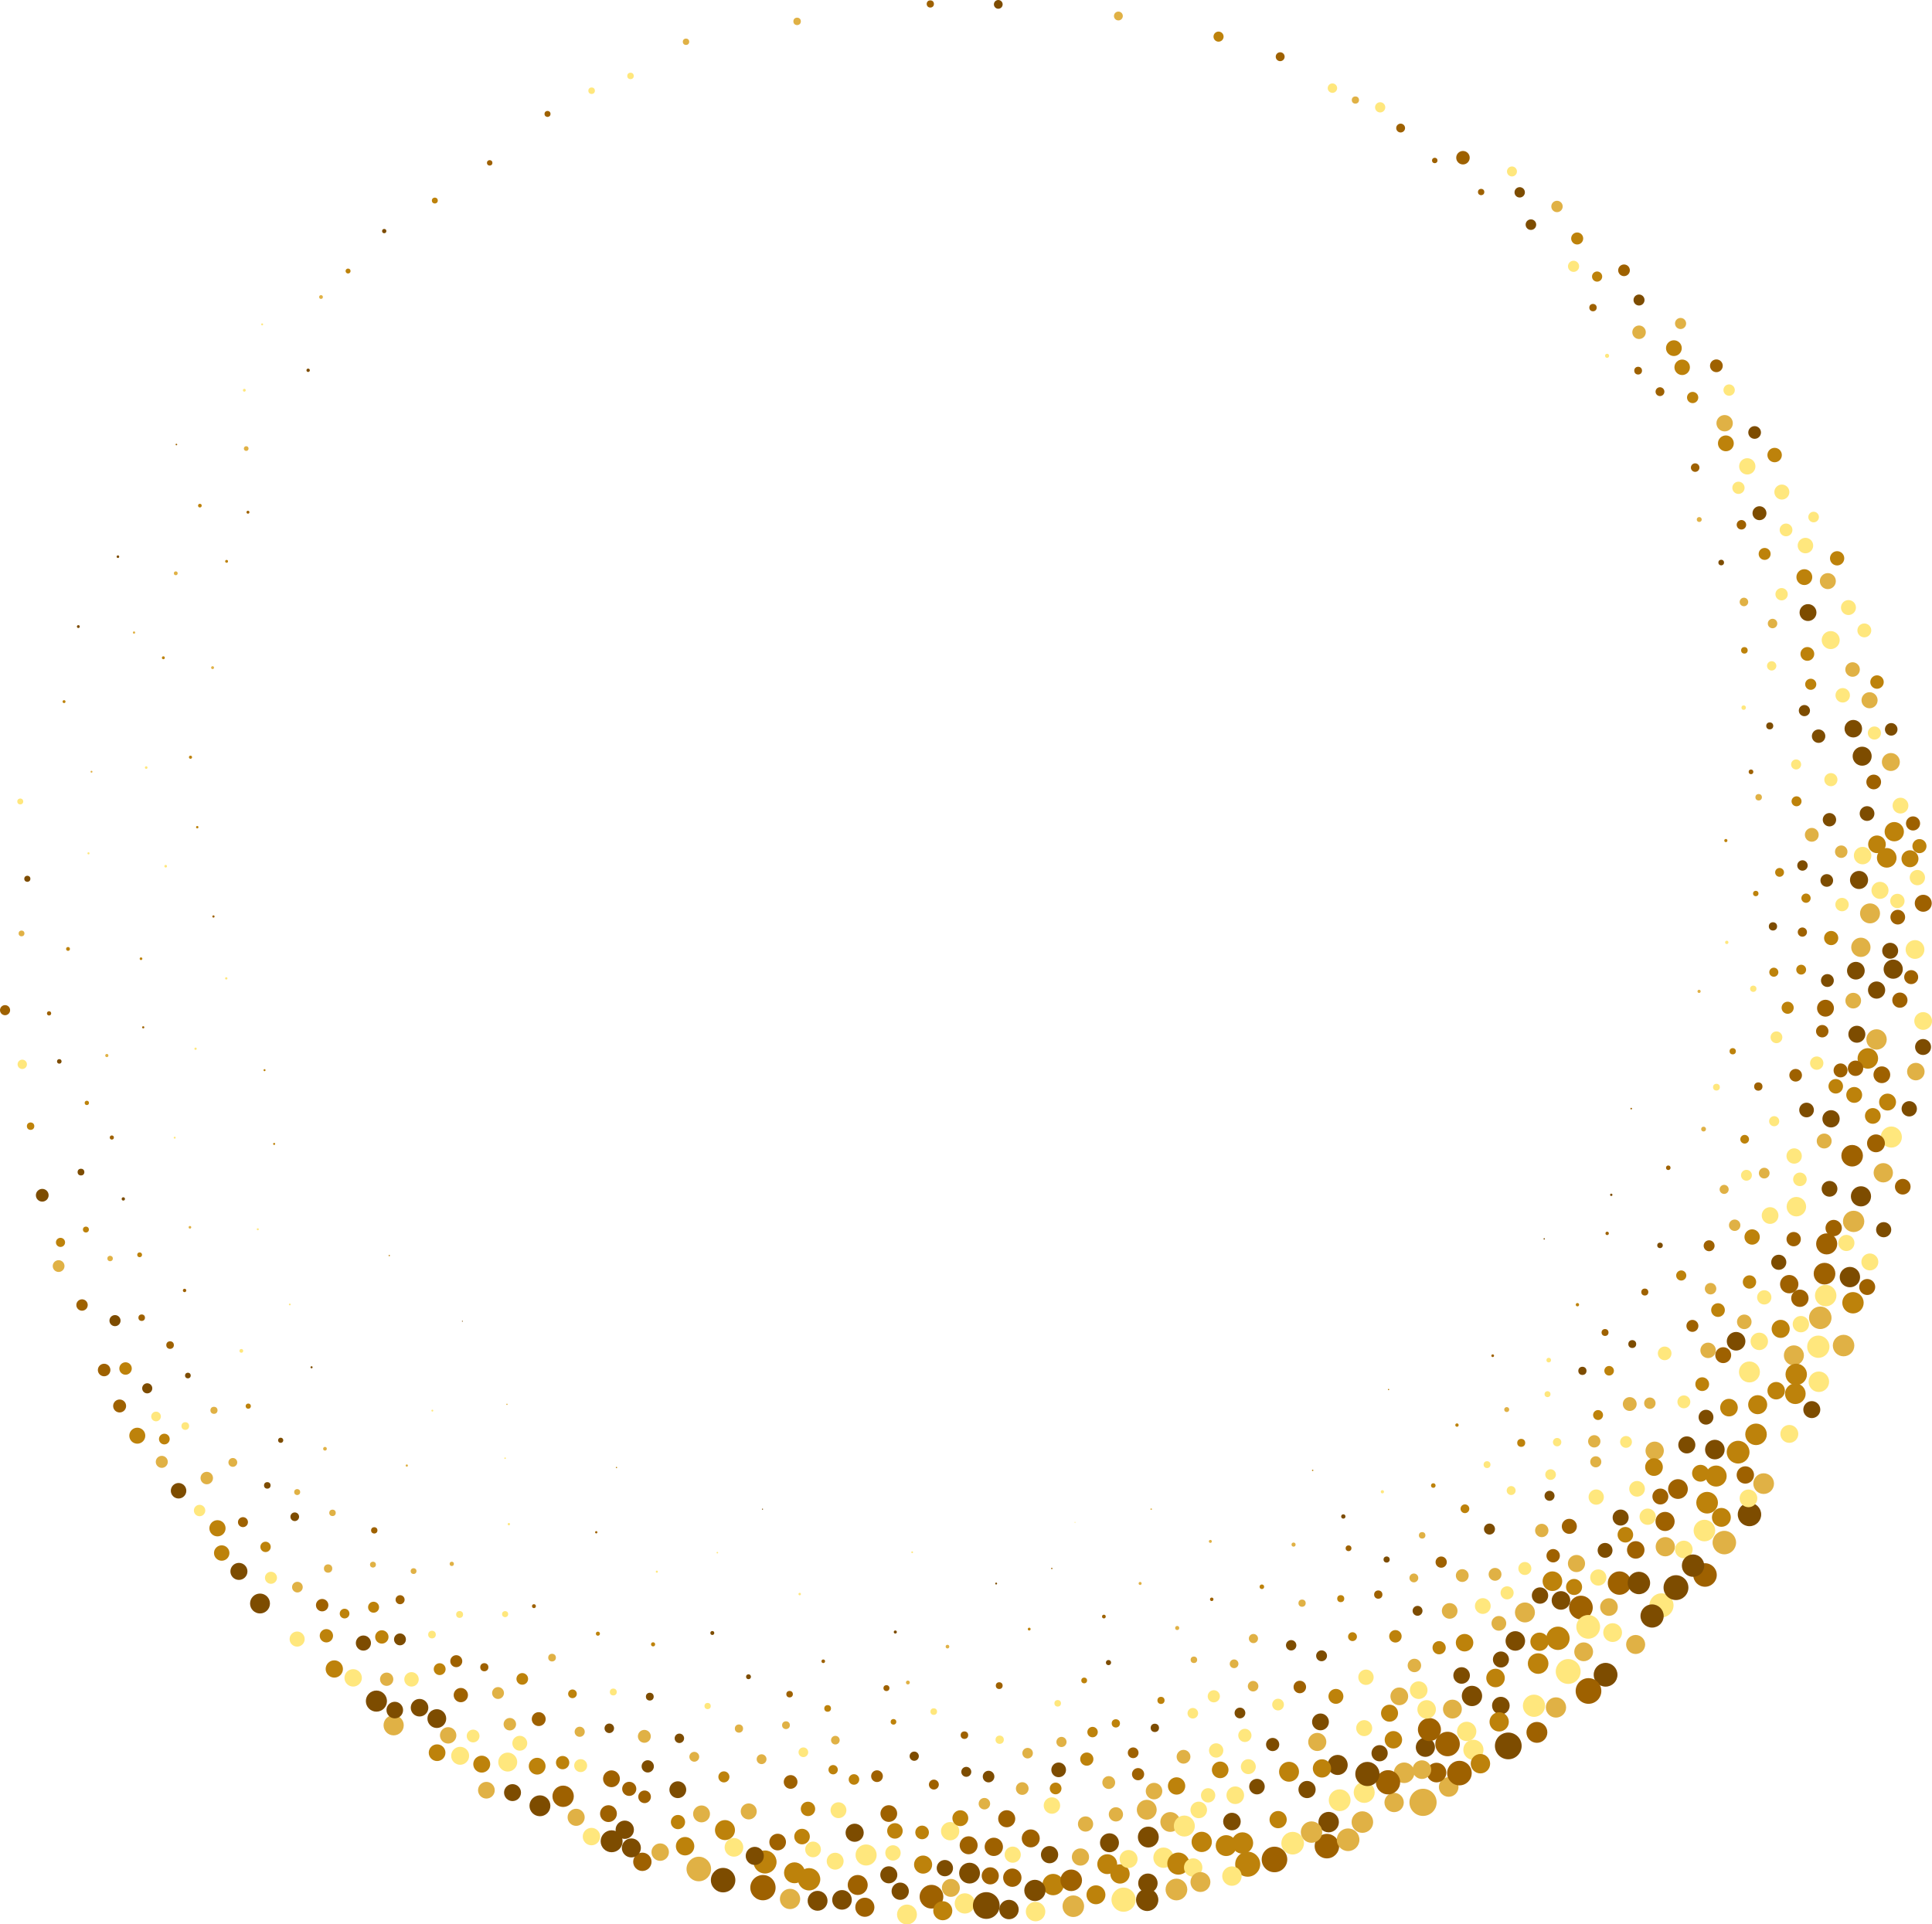 <?xml version="1.0" encoding="UTF-8"?>
<!DOCTYPE svg PUBLIC '-//W3C//DTD SVG 1.0//EN'
          'http://www.w3.org/TR/2001/REC-SVG-20010904/DTD/svg10.dtd'>
<svg height="597.5" preserveAspectRatio="xMidYMid meet" version="1.0" viewBox="0.0 0.0 599.8 597.5" width="599.8" xmlns="http://www.w3.org/2000/svg" xmlns:xlink="http://www.w3.org/1999/xlink" zoomAndPan="magnify"
><g
  ><g id="change1_1"
    ><circle cx="581.704" cy="242.803" fill="#9e6100" r="2.286"
    /></g
    ><g id="change2_1"
    ><circle cx="489.646" cy="74.047" fill="#bd820b" r="1.869"
    /></g
    ><g id="change2_2"
    ><circle cx="519.667" cy="108.1" fill="#bd820b" r="2.448"
    /></g
    ><g id="change3_1"
    ><circle cx="249.409" cy="544.076" fill="#ffe77d" r="1.502"
    /></g
    ><g id="change2_3"
    ><circle cx="265.119" cy="552.52" fill="#bd820b" r="1.638"
    /></g
    ><g id="change4_1"
    ><circle cx="577.717" cy="294.138" fill="#e0b145" r="2.997"
    /></g
    ><g id="change3_2"
    ><circle cx="74.921" cy="419.445" fill="#ffe77d" r=".58"
    /></g
    ><g id="change1_2"
    ><circle cx="559.556" cy="289.412" fill="#9e6100" r="1.431"
    /></g
    ><g id="change5_1"
    ><circle cx="265.331" cy="569.069" fill="#7d4c00" r="2.815"
    /></g
    ><g id="change3_3"
    ><circle cx="92.25" cy="508.932" fill="#ffe77d" r="2.343"
    /></g
    ><g id="change1_3"
    ><circle cx="266.281" cy="585.287" fill="#9e6100" r="3.104"
    /></g
    ><g id="change2_4"
    ><circle cx="237.509" cy="578.15" fill="#bd820b" r="3.579"
    /></g
    ><g id="change1_4"
    ><circle cx="434.834" cy="39.762" fill="#9e6100" r="1.373"
    /></g
    ><g id="change5_2"
    ><circle cx="275.934" cy="582.132" fill="#7d4c00" r="2.648"
    /></g
    ><g id="change3_4"
    ><circle cx="542.453" cy="144.802" fill="#ffe77d" r="2.533"
    /></g
    ><g id="change5_3"
    ><circle cx="221.141" cy="507.043" fill="#7d4c00" r=".611"
    /></g
    ><g id="change1_5"
    ><circle cx="526.274" cy="145.188" fill="#9e6100" r="1.326"
    /></g
    ><g id="change5_4"
    ><circle cx="564.594" cy="228.577" fill="#7d4c00" r="2.088"
    /></g
    ><g id="change1_6"
    ><circle cx="411.944" cy="573.226" fill="#9e6100" r="3.803"
    /></g
    ><g id="change5_5"
    ><circle cx="390.23" cy="554.744" fill="#7d4c00" r="2.416"
    /></g
    ><g id="change3_5"
    ><circle cx="568.407" cy="242.084" fill="#ffe77d" r="2.041"
    /></g
    ><g id="change3_6"
    ><circle cx="557.696" cy="374.673" fill="#ffe77d" r="3.023"
    /></g
    ><g id="change2_5"
    ><circle cx="575.268" cy="404.506" fill="#bd820b" r="3.32"
    /></g
    ><g id="change4_2"
    ><circle cx="375.761" cy="478.603" fill="#e0b145" r=".459"
    /></g
    ><g id="change5_6"
    ><circle cx="234.322" cy="576.257" fill="#7d4c00" r="2.815"
    /></g
    ><g id="change2_6"
    ><circle cx="70.348" cy="174.294" fill="#bd820b" r=".446"
    /></g
    ><g id="change2_7"
    ><circle cx="82.127" cy="332.285" fill="#bd820b" r=".31"
    /></g
    ><g id="change3_7"
    ><circle cx="396.78" cy="529.27" fill="#ffe77d" r="1.819"
    /></g
    ><g id="change3_8"
    ><circle cx="60.711" cy="325.629" fill="#ffe77d" r=".353"
    /></g
    ><g id="change1_7"
    ><circle cx="200.114" cy="557.91" fill="#9e6100" r="1.962"
    /></g
    ><g id="change2_8"
    ><circle cx="277.386" cy="534.626" fill="#bd820b" r=".873"
    /></g
    ><g id="change5_7"
    ><circle cx="395.101" cy="541.669" fill="#7d4c00" r="2.051"
    /></g
    ><g id="change3_9"
    ><circle cx="227.857" cy="573.603" fill="#ffe77d" r="2.898"
    /></g
    ><g id="change3_10"
    ><circle cx="564.505" cy="418.151" fill="#ffe77d" r="3.463"
    /></g
    ><g id="change5_8"
    ><circle cx="189.883" cy="571.711" fill="#7d4c00" r="3.407"
    /></g
    ><g id="change1_8"
    ><circle cx="116.193" cy="475.178" fill="#9e6100" r=".985"
    /></g
    ><g id="change1_9"
    ><circle cx="376.187" cy="496.584" fill="#9e6100" r=".538"
    /></g
    ><g id="change1_10"
    ><circle cx="1.569" cy="313.656" fill="#9e6100" r="1.569"
    /></g
    ><g id="change1_11"
    ><circle cx="590.722" cy="368.473" fill="#9e6100" r="2.431"
    /></g
    ><g id="change3_11"
    ><circle cx="536.819" cy="121.12" fill="#ffe77d" r="1.765"
    /></g
    ><g id="change4_3"
    ><circle cx="565.11" cy="409.172" fill="#e0b145" r="3.494"
    /></g
    ><g id="change2_9"
    ><circle cx="562.154" cy="212.467" fill="#bd820b" r="1.728"
    /></g
    ><g id="change2_10"
    ><circle cx="286.58" cy="578.957" fill="#bd820b" r="2.813"
    /></g
    ><g id="change4_4"
    ><circle cx="535.422" cy="131.411" fill="#e0b145" r="2.543"
    /></g
    ><g id="change2_11"
    ><circle cx="585.747" cy="266.358" fill="#bd820b" r="3.049"
    /></g
    ><g id="change3_12"
    ><circle cx="190.402" cy="525.364" fill="#ffe77d" r="1.074"
    /></g
    ><g id="change4_5"
    ><circle cx="367.431" cy="545.471" fill="#e0b145" r="2.141"
    /></g
    ><g id="change1_12"
    ><circle cx="268.498" cy="592.203" fill="#9e6100" r="2.971"
    /></g
    ><g id="change4_6"
    ><circle cx="562.477" cy="259.209" fill="#e0b145" r="2.145"
    /></g
    ><g id="change5_9"
    ><circle cx="500.227" cy="370.992" fill="#7d4c00" r=".365"
    /></g
    ><g id="change2_12"
    ><circle cx="177.728" cy="525.931" fill="#bd820b" r="1.35"
    /></g
    ><g id="change4_7"
    ><circle cx="217.798" cy="563.217" fill="#e0b145" r="2.623"
    /></g
    ><g id="change4_8"
    ><circle cx="584.675" cy="364.143" fill="#e0b145" r="2.999"
    /></g
    ><g id="change4_9"
    ><circle cx="556.921" cy="420.848" fill="#e0b145" r="3.11"
    /></g
    ><g id="change3_13"
    ><circle cx="543.123" cy="425.993" fill="#ffe77d" r="3.255"
    /></g
    ><g id="change1_13"
    ><circle cx="241.429" cy="571.958" fill="#9e6100" r="2.585"
    /></g
    ><g id="change5_10"
    ><circle cx="529.64" cy="440.04" fill="#7d4c00" r="2.306"
    /></g
    ><g id="change1_14"
    ><circle cx="44.467" cy="318.984" fill="#9e6100" r=".336"
    /></g
    ><g id="change3_14"
    ><circle cx="555.51" cy="445.225" fill="#ffe77d" r="2.781"
    /></g
    ><g id="change2_13"
    ><circle cx="250.842" cy="561.661" fill="#bd820b" r="2.234"
    /></g
    ><g id="change1_15"
    ><circle cx="351.798" cy="544.238" fill="#9e6100" r="1.665"
    /></g
    ><g id="change4_10"
    ><circle cx="512.207" cy="435.691" fill="#e0b145" r="1.773"
    /></g
    ><g id="change2_14"
    ><circle cx="551.423" cy="431.814" fill="#bd820b" r="2.714"
    /></g
    ><g id="change2_15"
    ><circle cx="185.623" cy="507.256" fill="#bd820b" r=".631"
    /></g
    ><g id="change1_16"
    ><circle cx="498.95" cy="382.965" fill="#9e6100" r=".524"
    /></g
    ><g id="change4_11"
    ><circle cx="358.275" cy="556.137" fill="#e0b145" r="2.567"
    /></g
    ><g id="change2_16"
    ><circle cx="378.814" cy="549.543" fill="#bd820b" r="2.583"
    /></g
    ><g id="change3_15"
    ><circle cx="314.398" cy="575.871" fill="#ffe77d" r="2.51"
    /></g
    ><g id="change2_17"
    ><circle cx="495.831" cy="85.874" fill="#bd820b" r="1.581"
    /></g
    ><g id="change5_11"
    ><circle cx="491.267" cy="425.652" fill="#7d4c00" r="1.272"
    /></g
    ><g id="change4_12"
    ><circle cx="408.953" cy="540.872" fill="#e0b145" r="2.814"
    /></g
    ><g id="change4_13"
    ><circle cx="513.706" cy="450.46" fill="#e0b145" r="2.847"
    /></g
    ><g id="change3_16"
    ><circle cx="372.157" cy="561.98" fill="#ffe77d" r="2.576"
    /></g
    ><g id="change3_17"
    ><circle cx="549.534" cy="377.422" fill="#ffe77d" r="2.598"
    /></g
    ><g id="change4_14"
    ><circle cx="527.541" cy="161.31" fill="#e0b145" r=".76"
    /></g
    ><g id="change1_17"
    ><circle cx="566.434" cy="395.474" fill="#9e6100" r="3.363"
    /></g
    ><g id="change4_15"
    ><circle cx="541.522" cy="410.429" fill="#e0b145" r="2.262"
    /></g
    ><g id="change1_18"
    ><circle cx="403.534" cy="523.812" fill="#9e6100" r="1.944"
    /></g
    ><g id="change1_19"
    ><circle cx="188.902" cy="563.13" fill="#9e6100" r="2.611"
    /></g
    ><g id="change5_12"
    ><circle cx="283.825" cy="545.295" fill="#7d4c00" r="1.435"
    /></g
    ><g id="change2_18"
    ><circle cx="552.819" cy="412.615" fill="#bd820b" r="2.808"
    /></g
    ><g id="change4_16"
    ><circle cx="247.468" cy="6.636" fill="#e0b145" r="1.156"
    /></g
    ><g id="change2_19"
    ><circle cx="414.743" cy="526.724" fill="#bd820b" r="2.32"
    /></g
    ><g id="change4_17"
    ><circle cx="281.857" cy="522.418" fill="#e0b145" r=".596"
    /></g
    ><g id="change3_18"
    ><circle cx="553.187" cy="152.785" fill="#ffe77d" r="2.331"
    /></g
    ><g id="change1_20"
    ><circle cx="199.424" cy="578.09" fill="#9e6100" r="2.849"
    /></g
    ><g id="change4_18"
    ><circle cx="54.568" cy="178.012" fill="#e0b145" r=".593"
    /></g
    ><g id="change5_13"
    ><circle cx="515.361" cy="386.688" fill="#7d4c00" r=".858"
    /></g
    ><g id="change3_19"
    ><circle cx="587.17" cy="353.056" fill="#ffe77d" r="3.279"
    /></g
    ><g id="change5_14"
    ><circle cx="116.86" cy="528.192" fill="#7d4c00" r="3.277"
    /></g
    ><g id="change1_21"
    ><circle cx="314.28" cy="583.017" fill="#9e6100" r="2.85"
    /></g
    ><g id="change4_19"
    ><circle cx="200.04" cy="539.132" fill="#e0b145" r="2.004"
    /></g
    ><g id="change2_20"
    ><circle cx="407.524" cy="456.543" fill="#bd820b" r=".217"
    /></g
    ><g id="change4_20"
    ><circle cx="365.468" cy="505.496" fill="#e0b145" r=".633"
    /></g
    ><g id="change4_21"
    ><circle cx="259.343" cy="540.32" fill="#e0b145" r="1.342"
    /></g
    ><g id="change5_15"
    ><circle cx="415.282" cy="548.015" fill="#7d4c00" r="3.121"
    /></g
    ><g id="change1_22"
    ><circle cx="555.477" cy="398.727" fill="#9e6100" r="2.85"
    /></g
    ><g id="change4_22"
    ><circle cx="157.384" cy="436.042" fill="#e0b145" r=".204"
    /></g
    ><g id="change1_23"
    ><circle cx="459.828" cy="59.622" fill="#9e6100" r=".985"
    /></g
    ><g id="change3_20"
    ><circle cx="536.085" cy="292.61" fill="#ffe77d" r=".518"
    /></g
    ><g id="change4_23"
    ><circle cx="103.227" cy="469.74" fill="#e0b145" r="1.003"
    /></g
    ><g id="change1_24"
    ><circle cx="575.007" cy="358.853" fill="#9e6100" r="3.346"
    /></g
    ><g id="change3_21"
    ><circle cx="597.058" cy="317.021" fill="#ffe77d" r="2.76"
    /></g
    ><g id="change3_22"
    ><circle cx="157.63" cy="547.123" fill="#ffe77d" r="2.945"
    /></g
    ><g id="change1_25"
    ><circle cx="597.083" cy="280.464" fill="#9e6100" r="2.639"
    /></g
    ><g id="change1_26"
    ><circle cx="167.25" cy="533.78" fill="#9e6100" r="2.16"
    /></g
    ><g id="change3_23"
    ><circle cx="386.477" cy="538.845" fill="#ffe77d" r="2.053"
    /></g
    ><g id="change1_27"
    ><circle cx="245.133" cy="526.041" fill="#9e6100" r="1.014"
    /></g
    ><g id="change5_16"
    ><circle cx="410.29" cy="514.122" fill="#7d4c00" r="1.689"
    /></g
    ><g id="change1_28"
    ><circle cx="395.668" cy="577.364" fill="#9e6100" r="3.971"
    /></g
    ><g id="change2_21"
    ><circle cx="326.955" cy="585.161" fill="#bd820b" r="3.322"
    /></g
    ><g id="change1_29"
    ><circle cx="124.213" cy="496.705" fill="#9e6100" r="1.403"
    /></g
    ><g id="change3_24"
    ><circle cx="580.505" cy="391.832" fill="#ffe77d" r="2.633"
    /></g
    ><g id="change2_22"
    ><circle cx="541.556" cy="201.929" fill="#bd820b" r="1.019"
    /></g
    ><g id="change4_24"
    ><circle cx="58.966" cy="381.075" fill="#e0b145" r=".408"
    /></g
    ><g id="change2_23"
    ><circle cx="77.077" cy="436.608" fill="#bd820b" r=".807"
    /></g
    ><g id="change5_17"
    ><circle cx="546.239" cy="159.348" fill="#7d4c00" r="2.165"
    /></g
    ><g id="change4_25"
    ><circle cx="92.262" cy="463.285" fill="#e0b145" r=".93"
    /></g
    ><g id="change4_26"
    ><circle cx="432.811" cy="559.669" fill="#e0b145" r="3.001"
    /></g
    ><g id="change4_27"
    ><circle cx="76.436" cy="139.279" fill="#e0b145" r=".727"
    /></g
    ><g id="change2_24"
    ><circle cx="550.691" cy="301.869" fill="#bd820b" r="1.409"
    /></g
    ><g id="change3_25"
    ><circle cx="498.926" cy="110.477" fill="#ffe77d" r=".631"
    /></g
    ><g id="change5_18"
    ><circle cx="577.746" cy="371.461" fill="#7d4c00" r="3.131"
    /></g
    ><g id="change2_25"
    ><circle cx="513.489" cy="455.524" fill="#bd820b" r="2.75"
    /></g
    ><g id="change2_26"
    ><circle cx="595.902" cy="262.72" fill="#bd820b" r="2.189"
    /></g
    ><g id="change1_30"
    ><circle cx="57.302" cy="400.682" fill="#9e6100" r=".523"
    /></g
    ><g id="change4_28"
    ><circle cx="363.316" cy="565.72" fill="#e0b145" r="3.079"
    /></g
    ><g id="change4_29"
    ><circle cx="441.787" cy="559.627" fill="#e0b145" r="4.22"
    /></g
    ><g id="change1_31"
    ><circle cx="34.718" cy="353.198" fill="#9e6100" r=".641"
    /></g
    ><g id="change1_32"
    ><circle cx="326.537" cy="487.003" fill="#9e6100" r=".21"
    /></g
    ><g id="change5_19"
    ><circle cx="559.586" cy="268.73" fill="#7d4c00" r="1.618"
    /></g
    ><g id="change1_33"
    ><circle cx="299.41" cy="538.77" fill="#9e6100" r="1.168"
    /></g
    ><g id="change4_30"
    ><circle cx="535.269" cy="369.303" fill="#e0b145" r="1.408"
    /></g
    ><g id="change3_26"
    ><circle cx="310.355" cy="540.186" fill="#ffe77d" r="1.288"
    /></g
    ><g id="change2_27"
    ><circle cx="101.327" cy="507.902" fill="#bd820b" r="2.07"
    /></g
    ><g id="change2_28"
    ><circle cx="496.128" cy="439.367" fill="#bd820b" r="1.544"
    /></g
    ><g id="change3_27"
    ><circle cx="89.964" cy="405.032" fill="#ffe77d" r=".275"
    /></g
    ><g id="change2_29"
    ><circle cx="286.273" cy="568.967" fill="#bd820b" r="2.114"
    /></g
    ><g id="change1_34"
    ><circle cx="532.861" cy="113.578" fill="#9e6100" r="1.98"
    /></g
    ><g id="change4_31"
    ><circle cx="18.198" cy="393.115" fill="#e0b145" r="1.829"
    /></g
    ><g id="change4_32"
    ><circle cx="516.998" cy="480.257" fill="#e0b145" r="2.991"
    /></g
    ><g id="change3_28"
    ><circle cx="573.864" cy="188.644" fill="#ffe77d" r="2.323"
    /></g
    ><g id="change5_20"
    ><circle cx="471.8" cy="59.721" fill="#7d4c00" r="1.611"
    /></g
    ><g id="change3_29"
    ><circle cx="495.554" cy="464.842" fill="#ffe77d" r="2.373"
    /></g
    ><g id="change4_33"
    ><circle cx="389.135" cy="508.767" fill="#e0b145" r="1.423"
    /></g
    ><g id="change1_35"
    ><circle cx="529.328" cy="489.033" fill="#9e6100" r="3.654"
    /></g
    ><g id="change2_30"
    ><circle cx="560.166" cy="179.195" fill="#bd820b" r="2.462"
    /></g
    ><g id="change3_30"
    ><circle cx="268.885" cy="575.976" fill="#ffe77d" r="3.275"
    /></g
    ><g id="change3_31"
    ><circle cx="361.219" cy="576.813" fill="#ffe77d" r="3.159"
    /></g
    ><g id="change4_34"
    ><circle cx="179.968" cy="537.713" fill="#e0b145" r="1.572"
    /></g
    ><g id="change3_32"
    ><circle cx="219.684" cy="529.724" fill="#ffe77d" r=".974"
    /></g
    ><g id="change1_36"
    ><circle cx="582.407" cy="355.005" fill="#9e6100" r="2.773"
    /></g
    ><g id="change5_21"
    ><circle cx="201.098" cy="548.456" fill="#7d4c00" r="1.904"
    /></g
    ><g id="change3_33"
    ><circle cx="515.81" cy="498.471" fill="#ffe77d" r="3.747"
    /></g
    ><g id="change5_22"
    ><circle cx="196.009" cy="573.775" fill="#7d4c00" r="2.955"
    /></g
    ><g id="change1_37"
    ><circle cx="567.103" cy="386.224" fill="#9e6100" r="3.272"
    /></g
    ><g id="change3_34"
    ><circle cx="504.806" cy="447.715" fill="#ffe77d" r="1.835"
    /></g
    ><g id="change1_38"
    ><circle cx="332.569" cy="583.836" fill="#9e6100" r="3.347"
    /></g
    ><g id="change2_31"
    ><circle cx="559.186" cy="301.077" fill="#bd820b" r="1.53"
    /></g
    ><g id="change5_23"
    ><circle cx="382.461" cy="565.588" fill="#7d4c00" r="2.724"
    /></g
    ><g id="change2_32"
    ><circle cx="42.623" cy="445.783" fill="#bd820b" r="2.484"
    /></g
    ><g id="change1_39"
    ><circle cx="494.553" cy="95.511" fill="#9e6100" r="1.143"
    /></g
    ><g id="change2_33"
    ><circle cx="472.269" cy="448.009" fill="#bd820b" r="1.241"
    /></g
    ><g id="change1_40"
    ><circle cx="289.921" cy="554.109" fill="#9e6100" r="1.541"
    /></g
    ><g id="change4_35"
    ><circle cx="99.661" cy="92.227" fill="#e0b145" r=".582"
    /></g
    ><g id="change4_36"
    ><circle cx="6.686" cy="289.832" fill="#e0b145" r=".899"
    /></g
    ><g id="change3_35"
    ><circle cx="81.388" cy="100.716" fill="#ffe77d" r=".299"
    /></g
    ><g id="change3_36"
    ><circle cx="483.419" cy="447.787" fill="#ffe77d" r="1.303"
    /></g
    ><g id="change2_34"
    ><circle cx="586.004" cy="342.192" fill="#bd820b" r="2.628"
    /></g
    ><g id="change1_41"
    ><circle cx="307.431" cy="582.447" fill="#9e6100" r="2.66"
    /></g
    ><g id="change3_37"
    ><circle cx="508.232" cy="462.276" fill="#ffe77d" r="2.434"
    /></g
    ><g id="change3_38"
    ><circle cx="480.812" cy="422.312" fill="#ffe77d" r=".714"
    /></g
    ><g id="change1_42"
    ><circle cx="100.016" cy="498.4" fill="#9e6100" r="1.928"
    /></g
    ><g id="change2_35"
    ><circle cx="541.64" cy="353.735" fill="#bd820b" r="1.351"
    /></g
    ><g id="change1_43"
    ><circle cx="593.912" cy="255.677" fill="#9e6100" r="2.194"
    /></g
    ><g id="change4_37"
    ><circle cx="72.283" cy="454.08" fill="#e0b145" r="1.371"
    /></g
    ><g id="change4_38"
    ><circle cx="575.471" cy="379.243" fill="#e0b145" r="3.311"
    /></g
    ><g id="change3_39"
    ><circle cx="581.92" cy="227.605" fill="#ffe77d" r="2.041"
    /></g
    ><g id="change5_24"
    ><circle cx="475.282" cy="69.753" fill="#7d4c00" r="1.64"
    /></g
    ><g id="change4_39"
    ><circle cx="567.463" cy="180.436" fill="#e0b145" r="2.485"
    /></g
    ><g id="change3_40"
    ><circle cx="289.885" cy="531.448" fill="#ffe77d" r="1.028"
    /></g
    ><g id="change2_36"
    ><circle cx="380.669" cy="573.059" fill="#bd820b" r="3.247"
    /></g
    ><g id="change3_41"
    ><circle cx="423.526" cy="556.537" fill="#ffe77d" r="3.261"
    /></g
    ><g id="change1_44"
    ><circle cx="534.981" cy="420.774" fill="#9e6100" r="2.472"
    /></g
    ><g id="change2_37"
    ><circle cx="432.587" cy="540.199" fill="#bd820b" r="2.709"
    /></g
    ><g id="change3_42"
    ><circle cx="260.308" cy="562.067" fill="#ffe77d" r="2.463"
    /></g
    ><g id="change5_25"
    ><circle cx="261.404" cy="589.908" fill="#7d4c00" r="3.043"
    /></g
    ><g id="change5_26"
    ><circle cx="587.138" cy="226.462" fill="#7d4c00" r="1.952"
    /></g
    ><g id="change2_38"
    ><circle cx="43.778" cy="297.683" fill="#bd820b" r=".413"
    /></g
    ><g id="change3_43"
    ><circle cx="294.978" cy="568.582" fill="#ffe77d" r="2.845"
    /></g
    ><g id="change3_44"
    ><circle cx="157.981" cy="473.248" fill="#ffe77d" r=".364"
    /></g
    ><g id="change3_45"
    ><circle cx="469.397" cy="53.236" fill="#ffe77d" r="1.549"
    /></g
    ><g id="change4_40"
    ><circle cx="122.209" cy="535.695" fill="#e0b145" r="3.136"
    /></g
    ><g id="change5_27"
    ><circle cx="578.117" cy="234.8" fill="#7d4c00" r="2.955"
    /></g
    ><g id="change5_28"
    ><circle cx="277.954" cy="506.742" fill="#7d4c00" r=".477"
    /></g
    ><g id="change1_45"
    ><circle cx="487.203" cy="473.931" fill="#9e6100" r="2.338"
    /></g
    ><g id="change1_46"
    ><circle cx="502.777" cy="491.547" fill="#9e6100" r="3.628"
    /></g
    ><g id="change2_39"
    ><circle cx="419.891" cy="508.184" fill="#bd820b" r="1.378"
    /></g
    ><g id="change1_47"
    ><circle cx="589.176" cy="284.776" fill="#9e6100" r="2.282"
    /></g
    ><g id="change2_40"
    ><circle cx="340.245" cy="588.332" fill="#bd820b" r="2.94"
    /></g
    ><g id="change3_46"
    ><circle cx="589.054" cy="279.749" fill="#ffe77d" r="2.225"
    /></g
    ><g id="change1_48"
    ><circle cx="584.229" cy="333.711" fill="#9e6100" r="2.602"
    /></g
    ><g id="change3_47"
    ><circle cx="522.753" cy="481.11" fill="#ffe77d" r="2.736"
    /></g
    ><g id="change2_41"
    ><circle cx="560.687" cy="278.885" fill="#bd820b" r="1.438"
    /></g
    ><g id="change2_42"
    ><circle cx="385.733" cy="572.249" fill="#bd820b" r="3.317"
    /></g
    ><g id="change5_29"
    ><circle cx="400.847" cy="510.859" fill="#7d4c00" r="1.612"
    /></g
    ><g id="change1_49"
    ><circle cx="300.72" cy="572.959" fill="#9e6100" r="2.791"
    /></g
    ><g id="change5_30"
    ><circle cx="567.964" cy="254.525" fill="#7d4c00" r="2.078"
    /></g
    ><g id="change2_43"
    ><circle cx="431.389" cy="531.946" fill="#bd820b" r="2.644"
    /></g
    ><g id="change3_48"
    ><circle cx="571.87" cy="280.868" fill="#ffe77d" r="2.081"
    /></g
    ><g id="change2_44"
    ><circle cx="554.987" cy="312.908" fill="#bd820b" r="1.88"
    /></g
    ><g id="change3_49"
    ><circle cx="583.652" cy="276.455" fill="#ffe77d" r="2.65"
    /></g
    ><g id="change5_31"
    ><circle cx="8.486" cy="272.864" fill="#7d4c00" r=".947"
    /></g
    ><g id="change1_50"
    ><circle cx="593.337" cy="303.395" fill="#9e6100" r="2.175"
    /></g
    ><g id="change3_50"
    ><circle cx="568.352" cy="198.746" fill="#ffe77d" r="2.797"
    /></g
    ><g id="change1_51"
    ><circle cx="520.934" cy="462.348" fill="#9e6100" r="3.067"
    /></g
    ><g id="change2_45"
    ><circle cx="59.142" cy="235.114" fill="#bd820b" r=".484"
    /></g
    ><g id="change5_32"
    ><circle cx="568.457" cy="347.389" fill="#7d4c00" r="2.684"
    /></g
    ><g id="change4_41"
    ><circle cx="337.015" cy="566.352" fill="#e0b145" r="2.365"
    /></g
    ><g id="change4_42"
    ><circle cx="244.011" cy="535.671" fill="#e0b145" r="1.207"
    /></g
    ><g id="change5_33"
    ><circle cx="306.908" cy="551.627" fill="#7d4c00" r="1.804"
    /></g
    ><g id="change2_46"
    ><circle cx="561.106" cy="203.043" fill="#bd820b" r="2.139"
    /></g
    ><g id="change4_43"
    ><circle cx="356.013" cy="561.928" fill="#e0b145" r="3.087"
    /></g
    ><g id="change5_34"
    ><circle cx="498.303" cy="481.386" fill="#7d4c00" r="2.309"
    /></g
    ><g id="change1_52"
    ><circle cx="498.293" cy="413.739" fill="#9e6100" r="1.078"
    /></g
    ><g id="change2_47"
    ><circle cx="365.822" cy="578.646" fill="#bd820b" r="3.435"
    /></g
    ><g id="change5_35"
    ><circle cx="561.306" cy="190.201" fill="#7d4c00" r="2.623"
    /></g
    ><g id="change3_51"
    ><circle cx="558.793" cy="366.184" fill="#ffe77d" r="2.108"
    /></g
    ><g id="change3_52"
    ><circle cx="578.79" cy="195.738" fill="#ffe77d" r="2.154"
    /></g
    ><g id="change4_44"
    ><circle cx="41.611" cy="196.407" fill="#e0b145" r=".353"
    /></g
    ><g id="change1_53"
    ><circle cx="516.93" cy="472.41" fill="#9e6100" r="2.975"
    /></g
    ><g id="change4_45"
    ><circle cx="499.509" cy="498.987" fill="#e0b145" r="2.739"
    /></g
    ><g id="change2_48"
    ><circle cx="547.842" cy="171.993" fill="#bd820b" r="1.859"
    /></g
    ><g id="change4_46"
    ><circle cx="449.754" cy="554.853" fill="#e0b145" r="3.047"
    /></g
    ><g id="change2_49"
    ><circle cx="416.238" cy="496.38" fill="#bd820b" r="1.097"
    /></g
    ><g id="change3_53"
    ><circle cx="559.091" cy="411.149" fill="#ffe77d" r="2.541"
    /></g
    ><g id="change5_36"
    ><circle cx="440.086" cy="500.158" fill="#7d4c00" r="1.537"
    /></g
    ><g id="change3_54"
    ><circle cx="481.387" cy="457.856" fill="#ffe77d" r="1.653"
    /></g
    ><g id="change2_50"
    ><circle cx="557.747" cy="248.802" fill="#bd820b" r="1.55"
    /></g
    ><g id="change5_37"
    ><circle cx="579.637" cy="252.605" fill="#7d4c00" r="2.288"
    /></g
    ><g id="change3_55"
    ><circle cx="375.067" cy="557.451" fill="#ffe77d" r="2.224"
    /></g
    ><g id="change5_38"
    ><circle cx="587.755" cy="300.927" fill="#7d4c00" r="2.98"
    /></g
    ><g id="change2_51"
    ><circle cx="483.675" cy="508.689" fill="#bd820b" r="3.622"
    /></g
    ><g id="change3_56"
    ><circle cx="516.806" cy="420.222" fill="#ffe77d" r="2.12"
    /></g
    ><g id="change4_47"
    ><circle cx="528.883" cy="350.581" fill="#e0b145" r=".742"
    /></g
    ><g id="change1_54"
    ><circle cx="288.821" cy="1.225" fill="#9e6100" r="1.12"
    /></g
    ><g id="change5_39"
    ><circle cx="442.516" cy="542.532" fill="#7d4c00" r="2.977"
    /></g
    ><g id="change5_40"
    ><circle cx="122.563" cy="530.976" fill="#7d4c00" r="2.577"
    /></g
    ><g id="change5_41"
    ><circle cx="143.549" cy="410.246" fill="#7d4c00" r=".15"
    /></g
    ><g id="change4_48"
    ><circle cx="92.33" cy="492.801" fill="#e0b145" r="1.657"
    /></g
    ><g id="change3_57"
    ><circle cx="222.701" cy="482.104" fill="#ffe77d" r=".242"
    /></g
    ><g id="change4_49"
    ><circle cx="507.795" cy="510.611" fill="#e0b145" r="2.955"
    /></g
    ><g id="change3_58"
    ><circle cx="370.317" cy="531.964" fill="#ffe77d" r="1.642"
    /></g
    ><g id="change5_42"
    ><circle cx="577.149" cy="273.231" fill="#7d4c00" r="2.811"
    /></g
    ><g id="change3_59"
    ><circle cx="259.281" cy="577.899" fill="#ffe77d" r="2.627"
    /></g
    ><g id="change2_52"
    ><circle cx="134.995" cy="62.271" fill="#bd820b" r=".917"
    /></g
    ><g id="change5_43"
    ><circle cx="597.024" cy="325.091" fill="#7d4c00" r="2.479"
    /></g
    ><g id="change5_44"
    ><circle cx="562.483" cy="437.683" fill="#7d4c00" r="2.638"
    /></g
    ><g id="change1_55"
    ><circle cx="174.825" cy="557.746" fill="#9e6100" r="3.317"
    /></g
    ><g id="change3_60"
    ><circle cx="564.673" cy="429.033" fill="#ffe77d" r="3.183"
    /></g
    ><g id="change3_61"
    ><circle cx="6.912" cy="330.472" fill="#ffe77d" r="1.451"
    /></g
    ><g id="change2_53"
    ><circle cx="579.881" cy="328.64" fill="#bd820b" r="3.189"
    /></g
    ><g id="change1_56"
    ><circle cx="427.893" cy="495.117" fill="#9e6100" r="1.286"
    /></g
    ><g id="change2_54"
    ><circle cx="9.497" cy="349.676" fill="#bd820b" r="1.152"
    /></g
    ><g id="change3_62"
    ><circle cx="550.801" cy="348.132" fill="#ffe77d" r="1.573"
    /></g
    ><g id="change2_55"
    ><circle cx="277.835" cy="568.492" fill="#bd820b" r="2.412"
    /></g
    ><g id="change5_45"
    ><circle cx="112.82" cy="510.169" fill="#7d4c00" r="2.348"
    /></g
    ><g id="change4_50"
    ><circle cx="453.965" cy="489.208" fill="#e0b145" r="1.989"
    /></g
    ><g id="change4_51"
    ><circle cx="212.975" cy="12.969" fill="#e0b145" r=".992"
    /></g
    ><g id="change4_52"
    ><circle cx="464.146" cy="488.828" fill="#e0b145" r="1.991"
    /></g
    ><g id="change3_63"
    ><circle cx="488.517" cy="82.694" fill="#ffe77d" r="1.731"
    /></g
    ><g id="change5_46"
    ><circle cx="503.137" cy="471.2" fill="#7d4c00" r="2.489"
    /></g
    ><g id="change2_56"
    ><circle cx="43.348" cy="389.614" fill="#bd820b" r=".746"
    /></g
    ><g id="change2_57"
    ><circle cx="550.943" cy="141.292" fill="#bd820b" r="2.242"
    /></g
    ><g id="change2_58"
    ><circle cx="431.091" cy="431.448" fill="#bd820b" r=".201"
    /></g
    ><g id="change3_64"
    ><circle cx="557.614" cy="237.359" fill="#ffe77d" r="1.56"
    /></g
    ><g id="change4_53"
    ><circle cx="420.791" cy="31.062" fill="#e0b145" r="1.12"
    /></g
    ><g id="change1_57"
    ><circle cx="447.425" cy="485.035" fill="#9e6100" r="1.746"
    /></g
    ><g id="change4_54"
    ><circle cx="34.183" cy="390.764" fill="#e0b145" r=".846"
    /></g
    ><g id="change2_59"
    ><circle cx="557.647" cy="426.75" fill="#bd820b" r="3.325"
    /></g
    ><g id="change1_58"
    ><circle cx="141.653" cy="515.796" fill="#9e6100" r="1.861"
    /></g
    ><g id="change1_59"
    ><circle cx="507.826" cy="481.245" fill="#9e6100" r="2.721"
    /></g
    ><g id="change5_47"
    ><circle cx="24.322" cy="194.554" fill="#7d4c00" r=".446"
    /></g
    ><g id="change1_60"
    ><circle cx="515.468" cy="464.665" fill="#9e6100" r="2.473"
    /></g
    ><g id="change1_61"
    ><circle cx="32.328" cy="425.387" fill="#9e6100" r="1.947"
    /></g
    ><g id="change5_48"
    ><circle cx="356.148" cy="589.906" fill="#7d4c00" r="3.463"
    /></g
    ><g id="change3_65"
    ><circle cx="429.166" cy="463.195" fill="#ffe77d" r=".499"
    /></g
    ><g id="change2_60"
    ><circle cx="210.482" cy="565.749" fill="#bd820b" r="2.21"
    /></g
    ><g id="change1_62"
    ><circle cx="530.606" cy="386.805" fill="#9e6100" r="1.7"
    /></g
    ><g id="change3_66"
    ><circle cx="560.507" cy="169.399" fill="#ffe77d" r="2.407"
    /></g
    ><g id="change3_67"
    ><circle cx="578.255" cy="265.66" fill="#ffe77d" r="2.716"
    /></g
    ><g id="change1_63"
    ><circle cx="490.806" cy="499.14" fill="#9e6100" r="3.672"
    /></g
    ><g id="change2_61"
    ><circle cx="543.958" cy="384.085" fill="#bd820b" r="2.383"
    /></g
    ><g id="change4_55"
    ><circle cx="538.54" cy="380.435" fill="#e0b145" r="1.772"
    /></g
    ><g id="change3_68"
    ><circle cx="54.238" cy="353.249" fill="#ffe77d" r=".298"
    /></g
    ><g id="change3_69"
    ><circle cx="277.231" cy="575.332" fill="#ffe77d" r="2.384"
    /></g
    ><g id="change2_62"
    ><circle cx="26.672" cy="381.775" fill="#bd820b" r=".921"
    /></g
    ><g id="change3_70"
    ><circle cx="547.72" cy="402.828" fill="#ffe77d" r="2.219"
    /></g
    ><g id="change1_64"
    ><circle cx="504.185" cy="83.93" fill="#9e6100" r="1.812"
    /></g
    ><g id="change2_63"
    ><circle cx="568.497" cy="291.261" fill="#bd820b" r="2.203"
    /></g
    ><g id="change1_65"
    ><circle cx="308.532" cy="573.448" fill="#9e6100" r="2.844"
    /></g
    ><g id="change5_49"
    ><circle cx="299.99" cy="550.155" fill="#7d4c00" r="1.548"
    /></g
    ><g id="change5_50"
    ><circle cx="525.614" cy="486.126" fill="#7d4c00" r="3.472"
    /></g
    ><g id="change2_64"
    ><circle cx="26.956" cy="342.452" fill="#bd820b" r=".671"
    /></g
    ><g id="change1_66"
    ><circle cx="275.937" cy="563.109" fill="#9e6100" r="2.595"
    /></g
    ><g id="change4_56"
    ><circle cx="404.236" cy="497.779" fill="#e0b145" r="1.123"
    /></g
    ><g id="change3_71"
    ><circle cx="248.269" cy="494.955" fill="#ffe77d" r=".379"
    /></g
    ><g id="change5_51"
    ><circle cx="506.745" cy="417.329" fill="#7d4c00" r="1.223"
    /></g
    ><g id="change2_65"
    ><circle cx="391.752" cy="492.69" fill="#bd820b" r=".709"
    /></g
    ><g id="change5_52"
    ><circle cx="412.489" cy="565.763" fill="#7d4c00" r="3.177"
    /></g
    ><g id="change5_53"
    ><circle cx="189.158" cy="536.636" fill="#7d4c00" r="1.479"
    /></g
    ><g id="change4_57"
    ><circle cx="139.132" cy="538.828" fill="#e0b145" r="2.547"
    /></g
    ><g id="change3_72"
    ><circle cx="299.54" cy="591.013" fill="#ffe77d" r="3.15"
    /></g
    ><g id="change4_58"
    ><circle cx="140.254" cy="485.578" fill="#e0b145" r=".664"
    /></g
    ><g id="change2_66"
    ><circle cx="336.592" cy="521.783" fill="#bd820b" r=".896"
    /></g
    ><g id="change5_54"
    ><circle cx="430.486" cy="484.231" fill="#7d4c00" r=".955"
    /></g
    ><g id="change1_67"
    ><circle cx="566.733" cy="313.046" fill="#9e6100" r="2.622"
    /></g
    ><g id="change4_59"
    ><circle cx="335.434" cy="576.6" fill="#e0b145" r="2.675"
    /></g
    ><g id="change2_67"
    ><circle cx="248.997" cy="570.254" fill="#bd820b" r="2.42"
    /></g
    ><g id="change2_68"
    ><circle cx="346.416" cy="535.107" fill="#bd820b" r="1.284"
    /></g
    ><g id="change3_73"
    ><circle cx="553.107" cy="184.504" fill="#ffe77d" r="1.915"
    /></g
    ><g id="change3_74"
    ><circle cx="326.575" cy="560.619" fill="#ffe77d" r="2.553"
    /></g
    ><g id="change1_68"
    ><circle cx="310.215" cy="523.388" fill="#9e6100" r="1.058"
    /></g
    ><g id="change2_69"
    ><circle cx="522.24" cy="114.047" fill="#bd820b" r="2.406"
    /></g
    ><g id="change3_75"
    ><circle cx="370.427" cy="579.867" fill="#ffe77d" r="2.861"
    /></g
    ><g id="change2_70"
    ><circle cx="539.607" cy="450.893" fill="#bd820b" r="3.533"
    /></g
    ><g id="change2_71"
    ><circle cx="477.945" cy="509.758" fill="#bd820b" r="2.841"
    /></g
    ><g id="change4_60"
    ><circle cx="422.956" cy="565.754" fill="#e0b145" r="3.345"
    /></g
    ><g id="change1_69"
    ><circle cx="15.232" cy="314.65" fill="#9e6100" r=".658"
    /></g
    ><g id="change2_72"
    ><circle cx="521.949" cy="396.037" fill="#bd820b" r="1.575"
    /></g
    ><g id="change5_55"
    ><circle cx="193.96" cy="568.135" fill="#7d4c00" r="2.845"
    /></g
    ><g id="change3_76"
    ><circle cx="142.856" cy="545.174" fill="#ffe77d" r="2.789"
    /></g
    ><g id="change4_61"
    ><circle cx="65.994" cy="207.304" fill="#e0b145" r=".444"
    /></g
    ><g id="change3_77"
    ><circle cx="348.817" cy="589.849" fill="#ffe77d" r="3.75"
    /></g
    ><g id="change5_56"
    ><circle cx="405.779" cy="555.647" fill="#7d4c00" r="2.672"
    /></g
    ><g id="change3_78"
    ><circle cx="546.178" cy="416.495" fill="#ffe77d" r="2.709"
    /></g
    ><g id="change2_73"
    ><circle cx="327.724" cy="555.315" fill="#bd820b" r="1.821"
    /></g
    ><g id="change3_79"
    ><circle cx="134.115" cy="507.537" fill="#ffe77d" r="1.186"
    /></g
    ><g id="change3_80"
    ><circle cx="376.829" cy="526.695" fill="#ffe77d" r="1.891"
    /></g
    ><g id="change4_62"
    ><circle cx="418.523" cy="571.24" fill="#e0b145" r="3.514"
    /></g
    ><g id="change3_81"
    ><circle cx="542.195" cy="364.923" fill="#ffe77d" r="1.689"
    /></g
    ><g id="change1_70"
    ><circle cx="66.268" cy="284.571" fill="#9e6100" r=".347"
    /></g
    ><g id="change4_63"
    ><circle cx="575.349" cy="310.699" fill="#e0b145" r="2.433"
    /></g
    ><g id="change2_74"
    ><circle cx="569.92" cy="337.289" fill="#bd820b" r="2.26"
    /></g
    ><g id="change2_75"
    ><circle cx="452.325" cy="442.488" fill="#bd820b" r=".522"
    /></g
    ><g id="change4_64"
    ><circle cx="372.682" cy="584.367" fill="#e0b145" r="3.092"
    /></g
    ><g id="change4_65"
    ><circle cx="508.854" cy="103.165" fill="#e0b145" r="2.097"
    /></g
    ><g id="change3_82"
    ><circle cx="180.269" cy="548.224" fill="#ffe77d" r="2.012"
    /></g
    ><g id="change4_66"
    ><circle cx="383.128" cy="516.608" fill="#e0b145" r="1.352"
    /></g
    ><g id="change5_57"
    ><circle cx="584.799" cy="381.822" fill="#7d4c00" r="2.353"
    /></g
    ><g id="change5_58"
    ><circle cx="328.669" cy="549.54" fill="#7d4c00" r="2.28"
    /></g
    ><g id="change3_83"
    ><circle cx="473.396" cy="487.015" fill="#ffe77d" r="2.02"
    /></g
    ><g id="change4_67"
    ><circle cx="346.44" cy="563.358" fill="#e0b145" r="2.213"
    /></g
    ><g id="change3_84"
    ><circle cx="511.534" cy="470.933" fill="#ffe77d" r="2.531"
    /></g
    ><g id="change5_59"
    ><circle cx="508.845" cy="93.155" fill="#7d4c00" r="1.709"
    /></g
    ><g id="change5_60"
    ><circle cx="232.375" cy="520.631" fill="#7d4c00" r=".755"
    /></g
    ><g id="change5_61"
    ><circle cx="18.408" cy="329.563" fill="#7d4c00" r=".705"
    /></g
    ><g id="change2_76"
    ><circle cx="387.356" cy="578.835" fill="#bd820b" r="3.885"
    /></g
    ><g id="change2_77"
    ><circle cx="400.188" cy="550.129" fill="#bd820b" r="3.098"
    /></g
    ><g id="change3_85"
    ><circle cx="146.88" cy="539.028" fill="#ffe77d" r="1.985"
    /></g
    ><g id="change2_78"
    ><circle cx="136.5" cy="518.266" fill="#bd820b" r="1.843"
    /></g
    ><g id="change1_71"
    ><circle cx="543.607" cy="239.655" fill="#9e6100" r=".728"
    /></g
    ><g id="change2_79"
    ><circle cx="85.112" cy="355.182" fill="#bd820b" r=".316"
    /></g
    ><g id="change5_62"
    ><circle cx="560.856" cy="344.658" fill="#7d4c00" r="2.278"
    /></g
    ><g id="change2_80"
    ><circle cx="347.714" cy="581.857" fill="#bd820b" r="3.003"
    /></g
    ><g id="change3_86"
    ><circle cx="383.498" cy="557.419" fill="#ffe77d" r="2.736"
    /></g
    ><g id="change5_63"
    ><circle cx="279.477" cy="587.223" fill="#7d4c00" r="2.683"
    /></g
    ><g id="change5_64"
    ><circle cx="520.315" cy="492.955" fill="#7d4c00" r="3.858"
    /></g
    ><g id="change4_68"
    ><circle cx="204.962" cy="575.082" fill="#e0b145" r="2.709"
    /></g
    ><g id="change5_65"
    ><circle cx="313.243" cy="592.909" fill="#7d4c00" r="3.017"
    /></g
    ><g id="change1_72"
    ><circle cx="510.641" cy="401.182" fill="#9e6100" r="1.088"
    /></g
    ><g id="change5_66"
    ><circle cx="96.724" cy="424.542" fill="#7d4c00" r=".322"
    /></g
    ><g id="change2_81"
    ><circle cx="149.557" cy="547.765" fill="#bd820b" r="2.629"
    /></g
    ><g id="change2_82"
    ><circle cx="378.304" cy="11.374" fill="#bd820b" r="1.568"
    /></g
    ><g id="change5_67"
    ><circle cx="358.525" cy="536.504" fill="#7d4c00" r="1.293"
    /></g
    ><g id="change3_87"
    ><circle cx="423.52" cy="536.582" fill="#ffe77d" r="2.485"
    /></g
    ><g id="change4_69"
    ><circle cx="128.397" cy="487.824" fill="#e0b145" r=".899"
    /></g
    ><g id="change4_70"
    ><circle cx="465.332" cy="504.048" fill="#e0b145" r="2.287"
    /></g
    ><g id="change4_71"
    ><circle cx="571.621" cy="264.449" fill="#e0b145" r="1.935"
    /></g
    ><g id="change1_73"
    ><circle cx="540.638" cy="162.942" fill="#9e6100" r="1.475"
    /></g
    ><g id="change2_83"
    ><circle cx="545.68" cy="436.153" fill="#bd820b" r="2.955"
    /></g
    ><g id="change1_74"
    ><circle cx="255.587" cy="515.821" fill="#9e6100" r=".559"
    /></g
    ><g id="change1_75"
    ><circle cx="37.138" cy="436.556" fill="#9e6100" r="2.014"
    /></g
    ><g id="change5_68"
    ><circle cx="470.442" cy="509.515" fill="#7d4c00" r="3.036"
    /></g
    ><g id="change4_72"
    ><circle cx="344.216" cy="553.476" fill="#e0b145" r="1.993"
    /></g
    ><g id="change3_88"
    ><circle cx="161.372" cy="541.28" fill="#ffe77d" r="2.314"
    /></g
    ><g id="change5_69"
    ><circle cx="87.138" cy="447.206" fill="#7d4c00" r=".798"
    /></g
    ><g id="change5_70"
    ><circle cx="523.683" cy="448.642" fill="#7d4c00" r="2.652"
    /></g
    ><g id="change1_76"
    ><circle cx="320.002" cy="570.824" fill="#9e6100" r="2.792"
    /></g
    ><g id="change4_73"
    ><circle cx="473.423" cy="500.665" fill="#e0b145" r="3.1"
    /></g
    ><g id="change1_77"
    ><circle cx="75.428" cy="472.622" fill="#9e6100" r="1.551"
    /></g
    ><g id="change2_84"
    ><circle cx="454.685" cy="510.058" fill="#bd820b" r="2.719"
    /></g
    ><g id="change4_74"
    ><circle cx="66.429" cy="437.903" fill="#e0b145" r="1.103"
    /></g
    ><g id="change5_71"
    ><circle cx="543.134" cy="470.251" fill="#7d4c00" r="3.636"
    /></g
    ><g id="change5_72"
    ><circle cx="575.37" cy="226.257" fill="#7d4c00" r="2.72"
    /></g
    ><g id="change5_73"
    ><circle cx="498.462" cy="520.011" fill="#7d4c00" r="3.688"
    /></g
    ><g id="change4_75"
    ><circle cx="347.211" cy="4.968" fill="#e0b145" r="1.375"
    /></g
    ><g id="change5_74"
    ><circle cx="58.331" cy="427.104" fill="#7d4c00" r=".88"
    /></g
    ><g id="change2_85"
    ><circle cx="545.087" cy="277.435" fill="#bd820b" r=".842"
    /></g
    ><g id="change2_86"
    ><circle cx="103.786" cy="518.215" fill="#bd820b" r="2.683"
    /></g
    ><g id="change5_75"
    ><circle cx="576.164" cy="301.4" fill="#7d4c00" r="2.748"
    /></g
    ><g id="change1_78"
    ><circle cx="525.415" cy="411.687" fill="#9e6100" r="1.861"
    /></g
    ><g id="change5_76"
    ><circle cx="428.306" cy="544.377" fill="#7d4c00" r="2.52"
    /></g
    ><g id="change4_76"
    ><circle cx="50.226" cy="453.905" fill="#e0b145" r="1.866"
    /></g
    ><g id="change1_79"
    ><circle cx="150.358" cy="517.672" fill="#9e6100" r="1.265"
    /></g
    ><g id="change3_89"
    ><circle cx="440.442" cy="524.795" fill="#ffe77d" r="2.741"
    /></g
    ><g id="change5_77"
    ><circle cx="567.134" cy="273.382" fill="#7d4c00" r="1.967"
    /></g
    ><g id="change4_77"
    ><circle cx="527.489" cy="307.817" fill="#e0b145" r=".491"
    /></g
    ><g id="change1_80"
    ><circle cx="289.18" cy="588.927" fill="#9e6100" r="3.677"
    /></g
    ><g id="change2_87"
    ><circle cx="537.933" cy="326.411" fill="#bd820b" r=".979"
    /></g
    ><g id="change5_78"
    ><circle cx="465.947" cy="529.593" fill="#7d4c00" r="2.734"
    /></g
    ><g id="change1_81"
    ><circle cx="272.269" cy="551.5" fill="#9e6100" r="1.822"
    /></g
    ><g id="change3_90"
    ><circle cx="539.715" cy="151.465" fill="#ffe77d" r="1.903"
    /></g
    ><g id="change5_79"
    ><circle cx="356.375" cy="584.743" fill="#7d4c00" r="3.015"
    /></g
    ><g id="change5_80"
    ><circle cx="224.493" cy="583.781" fill="#7d4c00" r="3.8"
    /></g
    ><g id="change1_82"
    ><circle cx="579.686" cy="399.612" fill="#9e6100" r="2.484"
    /></g
    ><g id="change5_81"
    ><circle cx="538.979" cy="416.46" fill="#7d4c00" r="2.892"
    /></g
    ><g id="change4_78"
    ><circle cx="178.865" cy="564.277" fill="#e0b145" r="2.655"
    /></g
    ><g id="change5_82"
    ><circle cx="135.613" cy="533.621" fill="#7d4c00" r="2.917"
    /></g
    ><g id="change5_83"
    ><circle cx="567.325" cy="304.453" fill="#7d4c00" r="1.997"
    /></g
    ><g id="change5_84"
    ><circle cx="409.95" cy="534.65" fill="#7d4c00" r="2.612"
    /></g
    ><g id="change5_85"
    ><circle cx="38.282" cy="372.265" fill="#7d4c00" r=".514"
    /></g
    ><g id="change3_91"
    ><circle cx="283.189" cy="481.975" fill="#ffe77d" r=".265"
    /></g
    ><g id="change2_88"
    ><circle cx="51.019" cy="446.827" fill="#bd820b" r="1.663"
    /></g
    ><g id="change2_89"
    ><circle cx="251.186" cy="583.514" fill="#bd820b" r="3.471"
    /></g
    ><g id="change5_86"
    ><circle cx="25.14" cy="363.935" fill="#7d4c00" r="1.049"
    /></g
    ><g id="change2_90"
    ><circle cx="319.524" cy="505.829" fill="#bd820b" r=".436"
    /></g
    ><g id="change5_87"
    ><circle cx="456.98" cy="526.594" fill="#7d4c00" r="3.161"
    /></g
    ><g id="change4_79"
    ><circle cx="530.289" cy="419.286" fill="#e0b145" r="2.399"
    /></g
    ><g id="change4_80"
    ><circle cx="353.957" cy="491.658" fill="#e0b145" r=".466"
    /></g
    ><g id="change4_81"
    ><circle cx="389.034" cy="523.562" fill="#e0b145" r="1.637"
    /></g
    ><g id="change1_83"
    ><circle cx="152.027" cy="50.57" fill="#9e6100" r=".842"
    /></g
    ><g id="change5_88"
    ><circle cx="465.971" cy="515.274" fill="#7d4c00" r="2.49"
    /></g
    ><g id="change3_92"
    ><circle cx="80.035" cy="381.686" fill="#ffe77d" r=".305"
    /></g
    ><g id="change1_84"
    ><circle cx="443.773" cy="537.03" fill="#9e6100" r="3.577"
    /></g
    ><g id="change3_93"
    ><circle cx="428.481" cy="33.327" fill="#ffe77d" r="1.588"
    /></g
    ><g id="change1_85"
    ><circle cx="493.158" cy="525.048" fill="#9e6100" r="3.986"
    /></g
    ><g id="change3_94"
    ><circle cx="461.66" cy="454.768" fill="#ffe77d" r="1.067"
    /></g
    ><g id="change3_95"
    ><circle cx="460.343" cy="498.673" fill="#ffe77d" r="2.449"
    /></g
    ><g id="change4_82"
    ><circle cx="64.194" cy="458.934" fill="#e0b145" r="1.936"
    /></g
    ><g id="change4_83"
    ><circle cx="245.272" cy="589.623" fill="#e0b145" r="3.152"
    /></g
    ><g id="change5_89"
    ><circle cx="481.065" cy="464.447" fill="#7d4c00" r="1.555"
    /></g
    ><g id="change4_84"
    ><circle cx="580.562" cy="283.607" fill="#e0b145" r="3.102"
    /></g
    ><g id="change2_91"
    ><circle cx="536.772" cy="437.066" fill="#bd820b" r="2.736"
    /></g
    ><g id="change5_90"
    ><circle cx="356.5" cy="570.407" fill="#7d4c00" r="3.243"
    /></g
    ><g id="change5_91"
    ><circle cx="130.251" cy="530.24" fill="#7d4c00" r="2.73"
    /></g
    ><g id="change1_86"
    ><circle cx="545.879" cy="337.368" fill="#9e6100" r="1.292"
    /></g
    ><g id="change3_96"
    ><circle cx="493.069" cy="505.138" fill="#ffe77d" r="3.688"
    /></g
    ><g id="change4_85"
    ><circle cx="236.437" cy="546.229" fill="#e0b145" r="1.526"
    /></g
    ><g id="change5_92"
    ><circle cx="512.9" cy="501.766" fill="#7d4c00" r="3.602"
    /></g
    ><g id="change1_87"
    ><circle cx="508.568" cy="115.087" fill="#9e6100" r="1.204"
    /></g
    ><g id="change3_97"
    ><circle cx="203.92" cy="488.009" fill="#ffe77d" r=".328"
    /></g
    ><g id="change3_98"
    ><circle cx="387.551" cy="548.546" fill="#ffe77d" r="2.321"
    /></g
    ><g id="change2_92"
    ><circle cx="174.671" cy="547.292" fill="#bd820b" r="2.069"
    /></g
    ><g id="change1_88"
    ><circle cx="275.202" cy="524.156" fill="#9e6100" r=".926"
    /></g
    ><g id="change1_89"
    ><circle cx="463.416" cy="420.95" fill="#9e6100" r=".417"
    /></g
    ><g id="change1_90"
    ><circle cx="312.54" cy="564.72" fill="#9e6100" r="2.651"
    /></g
    ><g id="change4_86"
    ><circle cx="171.388" cy="514.692" fill="#e0b145" r="1.191"
    /></g
    ><g id="change5_93"
    ><circle cx="344.14" cy="516.231" fill="#7d4c00" r=".797"
    /></g
    ><g id="change5_94"
    ><circle cx="325.841" cy="575.871" fill="#7d4c00" r="2.68"
    /></g
    ><g id="change4_87"
    ><circle cx="495.417" cy="453.893" fill="#e0b145" r="1.722"
    /></g
    ><g id="change4_88"
    ><circle cx="229.413" cy="536.719" fill="#e0b145" r="1.274"
    /></g
    ><g id="change5_95"
    ><circle cx="478.103" cy="495.416" fill="#7d4c00" r="2.542"
    /></g
    ><g id="change1_91"
    ><circle cx="342.709" cy="501.94" fill="#9e6100" r=".577"
    /></g
    ><g id="change1_92"
    ><circle cx="506.423" cy="344.226" fill="#9e6100" r=".252"
    /></g
    ><g id="change4_89"
    ><circle cx="450.062" cy="500.188" fill="#e0b145" r="2.43"
    /></g
    ><g id="change2_93"
    ><circle cx="38.976" cy="424.92" fill="#bd820b" r="1.936"
    /></g
    ><g id="change5_96"
    ><circle cx="384.951" cy="531.884" fill="#7d4c00" r="1.67"
    /></g
    ><g id="change4_90"
    ><circle cx="357.395" cy="468.59" fill="#e0b145" r=".24"
    /></g
    ><g id="change3_99"
    ><circle cx="70.244" cy="303.782" fill="#ffe77d" r=".361"
    /></g
    ><g id="change3_100"
    ><circle cx="195.745" cy="23.575" fill="#ffe77d" r="1.009"
    /></g
    ><g id="change5_97"
    ><circle cx="210.431" cy="555.703" fill="#7d4c00" r="2.613"
    /></g
    ><g id="change1_93"
    ><circle cx="557.47" cy="333.867" fill="#9e6100" r="1.962"
    /></g
    ><g id="change5_98"
    ><circle cx="167.625" cy="560.696" fill="#7d4c00" r="3.244"
    /></g
    ><g id="change3_101"
    ><circle cx="45.392" cy="238.334" fill="#ffe77d" r=".403"
    /></g
    ><g id="change1_94"
    ><circle cx="397.44" cy="17.609" fill="#9e6100" r="1.382"
    /></g
    ><g id="change4_91"
    ><circle cx="547.535" cy="460.665" fill="#e0b145" r="3.212"
    /></g
    ><g id="change3_102"
    ><circle cx="564.014" cy="330.101" fill="#ffe77d" r="2.073"
    /></g
    ><g id="change3_103"
    ><circle cx="413.66" cy="27.364" fill="#ffe77d" r="1.464"
    /></g
    ><g id="change1_95"
    ><circle cx="556.855" cy="384.753" fill="#9e6100" r="2.226"
    /></g
    ><g id="change4_92"
    ><circle cx="120.043" cy="521.401" fill="#e0b145" r="2.065"
    /></g
    ><g id="change2_94"
    ><circle cx="19.887" cy="217.852" fill="#bd820b" r=".452"
    /></g
    ><g id="change3_104"
    ><circle cx="367.682" cy="566.982" fill="#ffe77d" r="3.262"
    /></g
    ><g id="change4_93"
    ><circle cx="531.055" cy="400.136" fill="#e0b145" r="1.782"
    /></g
    ><g id="change2_95"
    ><circle cx="224.739" cy="551.719" fill="#bd820b" r="1.719"
    /></g
    ><g id="change3_105"
    ><circle cx="455.339" cy="537.606" fill="#ffe77d" r="3.003"
    /></g
    ><g id="change4_94"
    ><circle cx="467.769" cy="437.668" fill="#e0b145" r=".765"
    /></g
    ><g id="change2_96"
    ><circle cx="50.715" cy="204.237" fill="#bd820b" r=".452"
    /></g
    ><g id="change2_97"
    ><circle cx="120.852" cy="389.851" fill="#bd820b" r=".206"
    /></g
    ><g id="change1_96"
    ><circle cx="353.32" cy="550.877" fill="#9e6100" r="1.893"
    /></g
    ><g id="change2_98"
    ><circle cx="489.722" cy="405.111" fill="#bd820b" r=".516"
    /></g
    ><g id="change3_106"
    ><circle cx="57.524" cy="442.786" fill="#ffe77d" r="1.191"
    /></g
    ><g id="change3_107"
    ><circle cx="496.197" cy="489.812" fill="#ffe77d" r="2.518"
    /></g
    ><g id="change2_99"
    ><circle cx="433.212" cy="508.072" fill="#bd820b" r="1.936"
    /></g
    ><g id="change2_100"
    ><circle cx="67.516" cy="474.529" fill="#bd820b" r="2.517"
    /></g
    ><g id="change1_97"
    ><circle cx="25.467" cy="405.205" fill="#9e6100" r="1.769"
    /></g
    ><g id="change5_99"
    ><circle cx="592.738" cy="344.284" fill="#7d4c00" r="2.381"
    /></g
    ><g id="change4_95"
    ><circle cx="126.292" cy="455.056" fill="#e0b145" r=".351"
    /></g
    ><g id="change2_101"
    ><circle cx="360.434" cy="527.968" fill="#bd820b" r="1.11"
    /></g
    ><g id="change4_96"
    ><circle cx="521.743" cy="100.441" fill="#e0b145" r="1.726"
    /></g
    ><g id="change3_108"
    ><circle cx="321.496" cy="593.541" fill="#ffe77d" r="3.027"
    /></g
    ><g id="change1_98"
    ><circle cx="236.862" cy="586.113" fill="#9e6100" r="3.926"
    /></g
    ><g id="change1_99"
    ><circle cx="43.989" cy="409.144" fill="#9e6100" r="1.015"
    /></g
    ><g id="change1_100"
    ><circle cx="482.189" cy="483.055" fill="#9e6100" r="2.08"
    /></g
    ><g id="change2_102"
    ><circle cx="108.061" cy="84.155" fill="#bd820b" r=".764"
    /></g
    ><g id="change3_109"
    ><circle cx="457.429" cy="543.316" fill="#ffe77d" r="3.136"
    /></g
    ><g id="change2_103"
    ><circle cx="258.653" cy="549.491" fill="#bd820b" r="1.45"
    /></g
    ><g id="change3_110"
    ><circle cx="333.744" cy="472.684" fill="#ffe77d" r=".15"
    /></g
    ><g id="change4_97"
    ><circle cx="547.715" cy="364.255" fill="#e0b145" r="1.664"
    /></g
    ><g id="change3_111"
    ><circle cx="134.223" cy="437.998" fill="#ffe77d" r=".289"
    /></g
    ><g id="change2_104"
    ><circle cx="256.945" cy="530.469" fill="#bd820b" r="1.04"
    /></g
    ><g id="change4_98"
    ><circle cx="575.143" cy="207.885" fill="#e0b145" r="2.255"
    /></g
    ><g id="change3_112"
    ><circle cx="480.439" cy="432.887" fill="#ffe77d" r=".922"
    /></g
    ><g id="change1_101"
    ><circle cx="454.185" cy="48.97" fill="#9e6100" r="2.093"
    /></g
    ><g id="change3_113"
    ><circle cx="382.458" cy="582.522" fill="#ffe77d" r="3.018"
    /></g
    ><g id="change1_102"
    ><circle cx="143.063" cy="526.324" fill="#9e6100" r="2.218"
    /></g
    ><g id="change2_105"
    ><circle cx="62.055" cy="156.997" fill="#bd820b" r=".569"
    /></g
    ><g id="change4_99"
    ><circle cx="115.787" cy="485.816" fill="#e0b145" r=".914"
    /></g
    ><g id="change3_114"
    ><circle cx="127.756" cy="521.439" fill="#ffe77d" r="2.244"
    /></g
    ><g id="change2_106"
    ><circle cx="246.655" cy="581.501" fill="#bd820b" r="3.245"
    /></g
    ><g id="change3_115"
    ><circle cx="281.574" cy="594.456" fill="#ffe77d" r="3.091"
    /></g
    ><g id="change2_107"
    ><circle cx="582.731" cy="211.777" fill="#bd820b" r="2.089"
    /></g
    ><g id="change2_108"
    ><circle cx="545.169" cy="445.36" fill="#bd820b" r="3.343"
    /></g
    ><g id="change2_109"
    ><circle cx="592.962" cy="266.637" fill="#bd820b" r="2.638"
    /></g
    ><g id="change3_116"
    ><circle cx="51.44" cy="268.959" fill="#ffe77d" r=".404"
    /></g
    ><g id="change3_117"
    ><circle cx="522.766" cy="435.273" fill="#ffe77d" r="2.001"
    /></g
    ><g id="change5_100"
    ><circle cx="586.816" cy="295.212" fill="#7d4c00" r="2.478"
    /></g
    ><g id="change1_103"
    ><circle cx="453.089" cy="550.544" fill="#9e6100" r="3.814"
    /></g
    ><g id="change4_100"
    ><circle cx="370.654" cy="515.365" fill="#e0b145" r="1.014"
    /></g
    ><g id="change2_110"
    ><circle cx="162.143" cy="521.295" fill="#bd820b" r="1.809"
    /></g
    ><g id="change1_104"
    ><circle cx="517.928" cy="362.588" fill="#9e6100" r=".702"
    /></g
    ><g id="change2_111"
    ><circle cx="225.071" cy="568.239" fill="#bd820b" r="3.111"
    /></g
    ><g id="change2_112"
    ><circle cx="21.118" cy="294.644" fill="#bd820b" r=".594"
    /></g
    ><g id="change5_101"
    ><circle cx="159.115" cy="556.604" fill="#7d4c00" r="2.631"
    /></g
    ><g id="change1_105"
    ><circle cx="445.976" cy="550.381" fill="#9e6100" r="3.05"
    /></g
    ><g id="change5_102"
    ><circle cx="417.041" cy="470.864" fill="#7d4c00" r=".668"
    /></g
    ><g id="change1_106"
    ><circle cx="245.452" cy="553.293" fill="#9e6100" r="2.131"
    /></g
    ><g id="change2_113"
    ><circle cx="543.135" cy="398.055" fill="#bd820b" r="2.073"
    /></g
    ><g id="change3_118"
    ><circle cx="377.563" cy="543.516" fill="#ffe77d" r="2.225"
    /></g
    ><g id="change1_107"
    ><circle cx="589.831" cy="310.545" fill="#9e6100" r="2.364"
    /></g
    ><g id="change2_114"
    ><circle cx="535.8" cy="260.994" fill="#bd820b" r=".491"
    /></g
    ><g id="change4_101"
    ><circle cx="545.985" cy="247.548" fill="#e0b145" r="1.005"
    /></g
    ><g id="change3_119"
    ><circle cx="542.823" cy="465.242" fill="#ffe77d" r="2.749"
    /></g
    ><g id="change4_102"
    ><circle cx="439.109" cy="517.126" fill="#e0b145" r="2.09"
    /></g
    ><g id="change2_115"
    ><circle cx="582.717" cy="262.156" fill="#bd820b" r="2.743"
    /></g
    ><g id="change5_103"
    ><circle cx="479.413" cy="384.67" fill="#7d4c00" r=".217"
    /></g
    ><g id="change2_116"
    ><circle cx="202.752" cy="510.568" fill="#bd820b" r=".639"
    /></g
    ><g id="change3_120"
    ><circle cx="415.907" cy="558.968" fill="#ffe77d" r="3.382"
    /></g
    ><g id="change4_103"
    ><circle cx="295.2" cy="586.187" fill="#e0b145" r="2.79"
    /></g
    ><g id="change2_117"
    ><circle cx="343.746" cy="578.822" fill="#bd820b" r="3.087"
    /></g
    ><g id="change3_121"
    ><circle cx="469.147" cy="462.812" fill="#ffe77d" r="1.388"
    /></g
    ><g id="change5_104"
    ><circle cx="582.597" cy="307.414" fill="#7d4c00" r="2.671"
    /></g
    ><g id="change5_105"
    ><circle cx="95.665" cy="114.971" fill="#7d4c00" r=".521"
    /></g
    ><g id="change4_104"
    ><circle cx="435.918" cy="550.447" fill="#e0b145" r="3.193"
    /></g
    ><g id="change5_106"
    ><circle cx="508.803" cy="491.511" fill="#7d4c00" r="3.483"
    /></g
    ><g id="change5_107"
    ><circle cx="321.293" cy="586.977" fill="#7d4c00" r="3.302"
    /></g
    ><g id="change4_105"
    ><circle cx="317.363" cy="555.342" fill="#e0b145" r="1.969"
    /></g
    ><g id="change5_108"
    ><circle cx="13.118" cy="371.124" fill="#7d4c00" r="1.978"
    /></g
    ><g id="change3_122"
    ><circle cx="48.442" cy="439.816" fill="#ffe77d" r="1.504"
    /></g
    ><g id="change5_109"
    ><circle cx="567.987" cy="369.126" fill="#7d4c00" r="2.448"
    /></g
    ><g id="change3_123"
    ><circle cx="594.526" cy="294.82" fill="#ffe77d" r="2.917"
    /></g
    ><g id="change4_106"
    ><circle cx="494.946" cy="447.528" fill="#e0b145" r="1.915"
    /></g
    ><g id="change1_108"
    ><circle cx="76.98" cy="159.044" fill="#9e6100" r=".454"
    /></g
    ><g id="change1_109"
    ><circle cx="445.427" cy="49.829" fill="#9e6100" r=".843"
    /></g
    ><g id="change5_110"
    ><circle cx="119.283" cy="71.751" fill="#7d4c00" r=".665"
    /></g
    ><g id="change4_107"
    ><circle cx="294.149" cy="511.277" fill="#e0b145" r=".566"
    /></g
    ><g id="change2_118"
    ><circle cx="533.367" cy="406.777" fill="#bd820b" r="2.127"
    /></g
    ><g id="change3_124"
    ><circle cx="573.22" cy="385.936" fill="#ffe77d" r="2.507"
    /></g
    ><g id="change4_108"
    ><circle cx="483.379" cy="64.107" fill="#e0b145" r="1.768"
    /></g
    ><g id="change4_109"
    ><circle cx="333.216" cy="591.882" fill="#e0b145" r="3.351"
    /></g
    ><g id="change2_119"
    ><circle cx="581.422" cy="346.497" fill="#bd820b" r="2.442"
    /></g
    ><g id="change2_120"
    ><circle cx="410.412" cy="549.095" fill="#bd820b" r="2.841"
    /></g
    ><g id="change4_110"
    ><circle cx="232.449" cy="562.447" fill="#e0b145" r="2.487"
    /></g
    ><g id="change2_121"
    ><circle cx="464.298" cy="521.017" fill="#bd820b" r="2.88"
    /></g
    ><g id="change2_122"
    ><circle cx="570.346" cy="173.356" fill="#bd820b" r="2.217"
    /></g
    ><g id="change3_125"
    ><circle cx="350.371" cy="577.218" fill="#ffe77d" r="2.795"
    /></g
    ><g id="change5_111"
    ><circle cx="306.202" cy="591.66" fill="#7d4c00" r="4.151"
    /></g
    ><g id="change1_110"
    ><circle cx="571.414" cy="332.363" fill="#9e6100" r="2.17"
    /></g
    ><g id="change3_126"
    ><circle cx="550.026" cy="206.75" fill="#ffe77d" r="1.448"
    /></g
    ><g id="change1_111"
    ><circle cx="54.762" cy="138.024" fill="#9e6100" r=".25"
    /></g
    ><g id="change5_112"
    ><circle cx="468.254" cy="542.107" fill="#7d4c00" r="4.15"
    /></g
    ><g id="change1_112"
    ><circle cx="541.849" cy="457.975" fill="#9e6100" r="2.695"
    /></g
    ><g id="change4_111"
    ><circle cx="434.421" cy="526.714" fill="#e0b145" r="2.754"
    /></g
    ><g id="change5_113"
    ><circle cx="124.173" cy="509.027" fill="#7d4c00" r="1.846"
    /></g
    ><g id="change4_112"
    ><circle cx="587.027" cy="236.601" fill="#e0b145" r="2.79"
    /></g
    ><g id="change5_114"
    ><circle cx="80.721" cy="497.889" fill="#7d4c00" r="3.09"
    /></g
    ><g id="change3_127"
    ><circle cx="6.29" cy="248.857" fill="#ffe77d" r=".92"
    /></g
    ><g id="change5_115"
    ><circle cx="560.185" cy="220.641" fill="#7d4c00" r="1.735"
    /></g
    ><g id="change5_116"
    ><circle cx="309.921" cy="1.358" fill="#7d4c00" r="1.358"
    /></g
    ><g id="change2_123"
    ><circle cx="528.464" cy="429.78" fill="#bd820b" r="2.137"
    /></g
    ><g id="change3_128"
    ><circle cx="84.125" cy="489.9" fill="#ffe77d" r="1.869"
    /></g
    ><g id="change5_117"
    ><circle cx="576.469" cy="321.132" fill="#7d4c00" r="2.638"
    /></g
    ><g id="change3_129"
    ><circle cx="109.639" cy="520.975" fill="#ffe77d" r="2.704"
    /></g
    ><g id="change5_118"
    ><circle cx="574.309" cy="396.536" fill="#7d4c00" r="3.165"
    /></g
    ><g id="change4_113"
    ><circle cx="401.595" cy="479.598" fill="#e0b145" r=".636"
    /></g
    ><g id="change3_130"
    ><circle cx="424.074" cy="520.785" fill="#ffe77d" r="2.388"
    /></g
    ><g id="change5_119"
    ><circle cx="301.004" cy="581.604" fill="#7d4c00" r="3.231"
    /></g
    ><g id="change2_124"
    ><circle cx="373.079" cy="571.912" fill="#bd820b" r="3.153"
    /></g
    ><g id="change4_114"
    ><circle cx="594.781" cy="332.733" fill="#e0b145" r="2.717"
    /></g
    ><g id="change4_115"
    ><circle cx="215.545" cy="545.479" fill="#e0b145" r="1.529"
    /></g
    ><g id="change2_125"
    ><circle cx="365.279" cy="554.541" fill="#bd820b" r="2.693"
    /></g
    ><g id="change5_120"
    ><circle cx="453.767" cy="520.233" fill="#7d4c00" r="2.573"
    /></g
    ><g id="change1_113"
    ><circle cx="430.92" cy="553.399" fill="#9e6100" r="3.764"
    /></g
    ><g id="change3_131"
    ><circle cx="142.688" cy="501.29" fill="#ffe77d" r="1.074"
    /></g
    ><g id="change2_126"
    ><circle cx="339.191" cy="537.808" fill="#bd820b" r="1.621"
    /></g
    ><g id="change3_132"
    ><circle cx="590.015" cy="250.146" fill="#ffe77d" r="2.455"
    /></g
    ><g id="change4_116"
    ><circle cx="441.438" cy="549.47" fill="#e0b145" r="2.894"
    /></g
    ><g id="change4_117"
    ><circle cx="566.328" cy="354.285" fill="#e0b145" r="2.316"
    /></g
    ><g id="change4_118"
    ><circle cx="407.168" cy="568.862" fill="#e0b145" r="3.325"
    /></g
    ><g id="change4_119"
    ><circle cx="33.165" cy="327.742" fill="#e0b145" r=".491"
    /></g
    ><g id="change2_127"
    ><circle cx="191.392" cy="455.664" fill="#bd820b" r=".198"
    /></g
    ><g id="change1_114"
    ><circle cx="569.272" cy="381.31" fill="#9e6100" r="2.54"
    /></g
    ><g id="change3_133"
    ><circle cx="532.876" cy="337.568" fill="#ffe77d" r="1.054"
    /></g
    ><g id="change4_120"
    ><circle cx="483.058" cy="530.166" fill="#e0b145" r="3.15"
    /></g
    ><g id="change4_121"
    ><circle cx="450.91" cy="530.67" fill="#e0b145" r="2.93"
    /></g
    ><g id="change2_128"
    ><circle cx="557.373" cy="432.756" fill="#bd820b" r="3.2"
    /></g
    ><g id="change1_115"
    ><circle cx="195.351" cy="555.439" fill="#9e6100" r="2.195"
    /></g
    ><g id="change2_129"
    ><circle cx="488.675" cy="492.758" fill="#bd820b" r="2.497"
    /></g
    ><g id="change5_121"
    ><circle cx="293.339" cy="580.055" fill="#7d4c00" r="2.533"
    /></g
    ><g id="change3_134"
    ><circle cx="557.003" cy="358.94" fill="#ffe77d" r="2.384"
    /></g
    ><g id="change2_130"
    ><circle cx="115.977" cy="499.04" fill="#bd820b" r="1.707"
    /></g
    ><g id="change2_131"
    ><circle cx="529.983" cy="466.59" fill="#bd820b" r="3.365"
    /></g
    ><g id="change4_122"
    ><circle cx="438.939" cy="489.948" fill="#e0b145" r="1.373"
    /></g
    ><g id="change5_122"
    ><circle cx="55.439" cy="462.878" fill="#7d4c00" r="2.405"
    /></g
    ><g id="change2_132"
    ><circle cx="499.561" cy="425.622" fill="#bd820b" r="1.488"
    /></g
    ><g id="change4_123"
    ><circle cx="580.416" cy="217.425" fill="#e0b145" r="2.498"
    /></g
    ><g id="change1_116"
    ><circle cx="558.783" cy="403.109" fill="#9e6100" r="2.694"
    /></g
    ><g id="change4_124"
    ><circle cx="535.328" cy="478.972" fill="#e0b145" r="3.647"
    /></g
    ><g id="change2_133"
    ><circle cx="18.782" cy="385.76" fill="#bd820b" r="1.419"
    /></g
    ><g id="change5_123"
    ><circle cx="74.176" cy="487.918" fill="#7d4c00" r="2.645"
    /></g
    ><g id="change4_125"
    ><circle cx="505.962" cy="435.95" fill="#e0b145" r="2.151"
    /></g
    ><g id="change2_134"
    ><circle cx="446.786" cy="511.612" fill="#bd820b" r="2.056"
    /></g
    ><g id="change3_135"
    ><circle cx="486.851" cy="518.996" fill="#ffe77d" r="3.857"
    /></g
    ><g id="change2_135"
    ><circle cx="575.648" cy="339.973" fill="#bd820b" r="2.466"
    /></g
    ><g id="change2_136"
    ><circle cx="532.781" cy="458.314" fill="#bd820b" r="3.273"
    /></g
    ><g id="change1_117"
    ><circle cx="189.834" cy="552.309" fill="#9e6100" r="2.612"
    /></g
    ><g id="change5_124"
    ><circle cx="424.513" cy="550.82" fill="#7d4c00" r="3.75"
    /></g
    ><g id="change3_136"
    ><circle cx="183.671" cy="28.168" fill="#ffe77d" r="1.015"
    /></g
    ><g id="change3_137"
    ><circle cx="554.484" cy="164.539" fill="#ffe77d" r="1.982"
    /></g
    ><g id="change5_125"
    ><circle cx="549.427" cy="225.389" fill="#7d4c00" r="1.09"
    /></g
    ><g id="change3_138"
    ><circle cx="529.144" cy="475.232" fill="#ffe77d" r="3.352"
    /></g
    ><g id="change3_139"
    ><circle cx="551.509" cy="322.08" fill="#ffe77d" r="1.829"
    /></g
    ><g id="change2_137"
    ><circle cx="337.405" cy="546.203" fill="#bd820b" r="2.052"
    /></g
    ><g id="change4_126"
    ><circle cx="478.651" cy="475.21" fill="#e0b145" r="2.072"
    /></g
    ><g id="change2_138"
    ><circle cx="504.606" cy="476.536" fill="#bd820b" r="2.419"
    /></g
    ><g id="change3_140"
    ><circle cx="500.651" cy="506.92" fill="#ffe77d" r="2.916"
    /></g
    ><g id="change4_127"
    ><circle cx="158.28" cy="535.363" fill="#e0b145" r="1.938"
    /></g
    ><g id="change3_141"
    ><circle cx="75.853" cy="121.17" fill="#ffe77d" r=".438"
    /></g
    ><g id="change4_128"
    ><circle cx="572.349" cy="417.795" fill="#e0b145" r="3.339"
    /></g
    ><g id="change5_126"
    ><circle cx="36.609" cy="172.85" fill="#7d4c00" r=".4"
    /></g
    ><g id="change3_142"
    ><circle cx="566.796" cy="402.279" fill="#ffe77d" r="3.334"
    /></g
    ><g id="change4_129"
    ><circle cx="216.947" cy="580.322" fill="#e0b145" r="3.812"
    /></g
    ><g id="change4_130"
    ><circle cx="441.514" cy="476.721" fill="#e0b145" r="1.013"
    /></g
    ><g id="change5_127"
    ><circle cx="91.508" cy="470.952" fill="#7d4c00" r="1.345"
    /></g
    ><g id="change3_143"
    ><circle cx="595.255" cy="272.496" fill="#ffe77d" r="2.379"
    /></g
    ><g id="change5_128"
    ><circle cx="544.734" cy="134.283" fill="#7d4c00" r="1.971"
    /></g
    ><g id="change4_131"
    ><circle cx="329.541" cy="540.876" fill="#e0b145" r="1.579"
    /></g
    ><g id="change3_144"
    ><circle cx="442.911" cy="530.769" fill="#ffe77d" r="2.879"
    /></g
    ><g id="change4_132"
    ><circle cx="28.408" cy="239.621" fill="#e0b145" r=".292"
    /></g
    ><g id="change2_139"
    ><circle cx="82.443" cy="480.308" fill="#bd820b" r="1.61"
    /></g
    ><g id="change1_118"
    ><circle cx="418.663" cy="480.734" fill="#9e6100" r=".898"
    /></g
    ><g id="change2_140"
    ><circle cx="465.427" cy="534.636" fill="#bd820b" r="2.996"
    /></g
    ><g id="change5_129"
    ><circle cx="462.419" cy="474.771" fill="#7d4c00" r="1.71"
    /></g
    ><g id="change2_141"
    ><circle cx="106.978" cy="501.017" fill="#bd820b" r="1.508"
    /></g
    ><g id="change5_130"
    ><circle cx="253.824" cy="590.198" fill="#7d4c00" r="3.088"
    /></g
    ><g id="change1_119"
    ><circle cx="185.109" cy="475.771" fill="#9e6100" r=".355"
    /></g
    ><g id="change5_131"
    ><circle cx="35.703" cy="410.056" fill="#7d4c00" r="1.723"
    /></g
    ><g id="change5_132"
    ><circle cx="532.388" cy="450.093" fill="#7d4c00" r="3.041"
    /></g
    ><g id="change4_133"
    ><circle cx="491.66" cy="512.883" fill="#e0b145" r="2.92"
    /></g
    ><g id="change4_134"
    ><circle cx="154.618" cy="525.682" fill="#e0b145" r="1.844"
    /></g
    ><g id="change3_145"
    ><circle cx="467.89" cy="494.577" fill="#ffe77d" r="2.033"
    /></g
    ><g id="change1_120"
    ><circle cx="565.727" cy="320.184" fill="#9e6100" r="1.93"
    /></g
    ><g id="change4_135"
    ><circle cx="305.612" cy="560.046" fill="#e0b145" r="1.784"
    /></g
    ><g id="change2_142"
    ><circle cx="588.084" cy="258.237" fill="#bd820b" r="2.998"
    /></g
    ><g id="change4_136"
    ><circle cx="541.414" cy="186.911" fill="#e0b145" r="1.325"
    /></g
    ><g id="change2_143"
    ><circle cx="527.93" cy="457.441" fill="#bd820b" r="2.617"
    /></g
    ><g id="change4_137"
    ><circle cx="100.892" cy="449.838" fill="#e0b145" r=".569"
    /></g
    ><g id="change1_121"
    ><circle cx="52.801" cy="417.649" fill="#9e6100" r="1.177"
    /></g
    ><g id="change2_144"
    ><circle cx="477.523" cy="516.535" fill="#bd820b" r="3.197"
    /></g
    ><g id="change3_146"
    ><circle cx="156.811" cy="452.773" fill="#ffe77d" r=".243"
    /></g
    ><g id="change1_122"
    ><circle cx="477.139" cy="537.903" fill="#9e6100" r="3.244"
    /></g
    ><g id="change2_145"
    ><circle cx="68.83" cy="482.214" fill="#bd820b" r="2.395"
    /></g
    ><g id="change2_146"
    ><circle cx="535.805" cy="137.661" fill="#bd820b" r="2.459"
    /></g
    ><g id="change3_147"
    ><circle cx="27.473" cy="264.959" fill="#ffe77d" r=".326"
    /></g
    ><g id="change5_133"
    ><circle cx="534.356" cy="174.669" fill="#7d4c00" r=".874"
    /></g
    ><g id="change5_134"
    ><circle cx="552.226" cy="391.939" fill="#7d4c00" r="2.348"
    /></g
    ><g id="change1_123"
    ><circle cx="169.98" cy="35.376" fill="#9e6100" r=".929"
    /></g
    ><g id="change2_147"
    ><circle cx="454.794" cy="468.469" fill="#bd820b" r="1.36"
    /></g
    ><g id="change5_135"
    ><circle cx="201.733" cy="526.81" fill="#7d4c00" r="1.21"
    /></g
    ><g id="change4_138"
    ><circle cx="319.03" cy="544.356" fill="#e0b145" r="1.637"
    /></g
    ><g id="change5_136"
    ><circle cx="45.71" cy="431.072" fill="#7d4c00" r="1.571"
    /></g
    ><g id="change5_137"
    ><circle cx="82.986" cy="461.213" fill="#7d4c00" r="1.019"
    /></g
    ><g id="change4_139"
    ><circle cx="582.583" cy="322.748" fill="#e0b145" r="3.163"
    /></g
    ><g id="change3_148"
    ><circle cx="156.815" cy="501.185" fill="#ffe77d" r=".947"
    /></g
    ><g id="change1_124"
    ><circle cx="165.765" cy="498.713" fill="#9e6100" r=".606"
    /></g
    ><g id="change4_140"
    ><circle cx="101.858" cy="487.027" fill="#e0b145" r="1.295"
    /></g
    ><g id="change4_141"
    ><circle cx="365.229" cy="586.691" fill="#e0b145" r="3.372"
    /></g
    ><g id="change3_149"
    ><circle cx="401.312" cy="572.304" fill="#ffe77d" r="3.515"
    /></g
    ><g id="change4_142"
    ><circle cx="550.296" cy="193.605" fill="#e0b145" r="1.47"
    /></g
    ><g id="change3_150"
    ><circle cx="252.412" cy="574.244" fill="#ffe77d" r="2.438"
    /></g
    ><g id="change3_151"
    ><circle cx="476.235" cy="529.635" fill="#ffe77d" r="3.451"
    /></g
    ><g id="change5_138"
    ><circle cx="484.607" cy="496.931" fill="#7d4c00" r="2.887"
    /></g
    ><g id="change3_152"
    ><circle cx="328.367" cy="528.879" fill="#ffe77d" r="1.019"
    /></g
    ><g id="change2_148"
    ><circle cx="534.412" cy="471.144" fill="#bd820b" r="2.933"
    /></g
    ><g id="change3_153"
    ><circle cx="563.047" cy="160.541" fill="#ffe77d" r="1.648"
    /></g
    ><g id="change5_139"
    ><circle cx="550.425" cy="287.642" fill="#7d4c00" r="1.283"
    /></g
    ><g id="change2_149"
    ><circle cx="118.545" cy="508.268" fill="#bd820b" r="2.075"
    /></g
    ><g id="change2_150"
    ><circle cx="481.954" cy="490.962" fill="#bd820b" r="3.049"
    /></g
    ><g id="change2_151"
    ><circle cx="61.239" cy="256.842" fill="#bd820b" r=".372"
    /></g
    ><g id="change2_152"
    ><circle cx="135.7" cy="544.212" fill="#bd820b" r="2.593"
    /></g
    ><g id="change3_154"
    ><circle cx="572.08" cy="215.89" fill="#ffe77d" r="2.246"
    /></g
    ><g id="change2_153"
    ><circle cx="525.491" cy="123.427" fill="#bd820b" r="1.748"
    /></g
    ><g id="change2_154"
    ><circle cx="444.974" cy="461.259" fill="#bd820b" r=".709"
    /></g
    ><g id="change5_140"
    ><circle cx="309.261" cy="491.688" fill="#7d4c00" r=".293"
    /></g
    ><g id="change5_141"
    ><circle cx="344.441" cy="572.179" fill="#7d4c00" r="2.943"
    /></g
    ><g id="change1_125"
    ><circle cx="576.06" cy="331.696" fill="#9e6100" r="2.392"
    /></g
    ><g id="change1_126"
    ><circle cx="449.403" cy="541.514" fill="#9e6100" r="3.802"
    /></g
    ><g id="change2_155"
    ><circle cx="396.802" cy="564.991" fill="#bd820b" r="2.679"
    /></g
    ><g id="change4_143"
    ><circle cx="489.429" cy="485.475" fill="#e0b145" r="2.665"
    /></g
    ><g id="change5_142"
    ><circle cx="210.917" cy="539.744" fill="#7d4c00" r="1.467"
    /></g
    ><g id="change2_156"
    ><circle cx="212.69" cy="573.245" fill="#bd820b" r="2.865"
    /></g
    ><g id="change4_144"
    ><circle cx="151.003" cy="555.864" fill="#e0b145" r="2.592"
    /></g
    ><g id="change5_143"
    ><circle cx="236.725" cy="468.595" fill="#7d4c00" r=".174"
    /></g
    ><g id="change3_155"
    ><circle cx="541.334" cy="219.717" fill="#ffe77d" r=".692"
    /></g
    ><g id="change1_127"
    ><circle cx="515.349" cy="121.611" fill="#9e6100" r="1.374"
    /></g
    ><g id="change2_157"
    ><circle cx="552.479" cy="270.874" fill="#bd820b" r="1.375"
    /></g
    ><g id="change3_156"
    ><circle cx="183.624" cy="570.255" fill="#ffe77d" r="2.707"
    /></g
    ><g id="change2_158"
    ><circle cx="298.137" cy="564.547" fill="#bd820b" r="2.466"
    /></g
    ><g id="change2_159"
    ><circle cx="459.608" cy="547.627" fill="#bd820b" r="3.014"
    /></g
    ><g id="change3_157"
    ><circle cx="61.961" cy="469.017" fill="#ffe77d" r="1.771"
    /></g
    ><g id="change3_158"
    ><circle cx="544.314" cy="307.009" fill="#ffe77d" r=".982"
    /></g
    ><g id="change2_160"
    ><circle cx="166.768" cy="548.399" fill="#bd820b" r="2.608"
    /></g
    ><g id="change2_161"
    ><circle cx="292.69" cy="593.281" fill="#bd820b" r="2.961"
    /></g
  ></g
></svg
>
